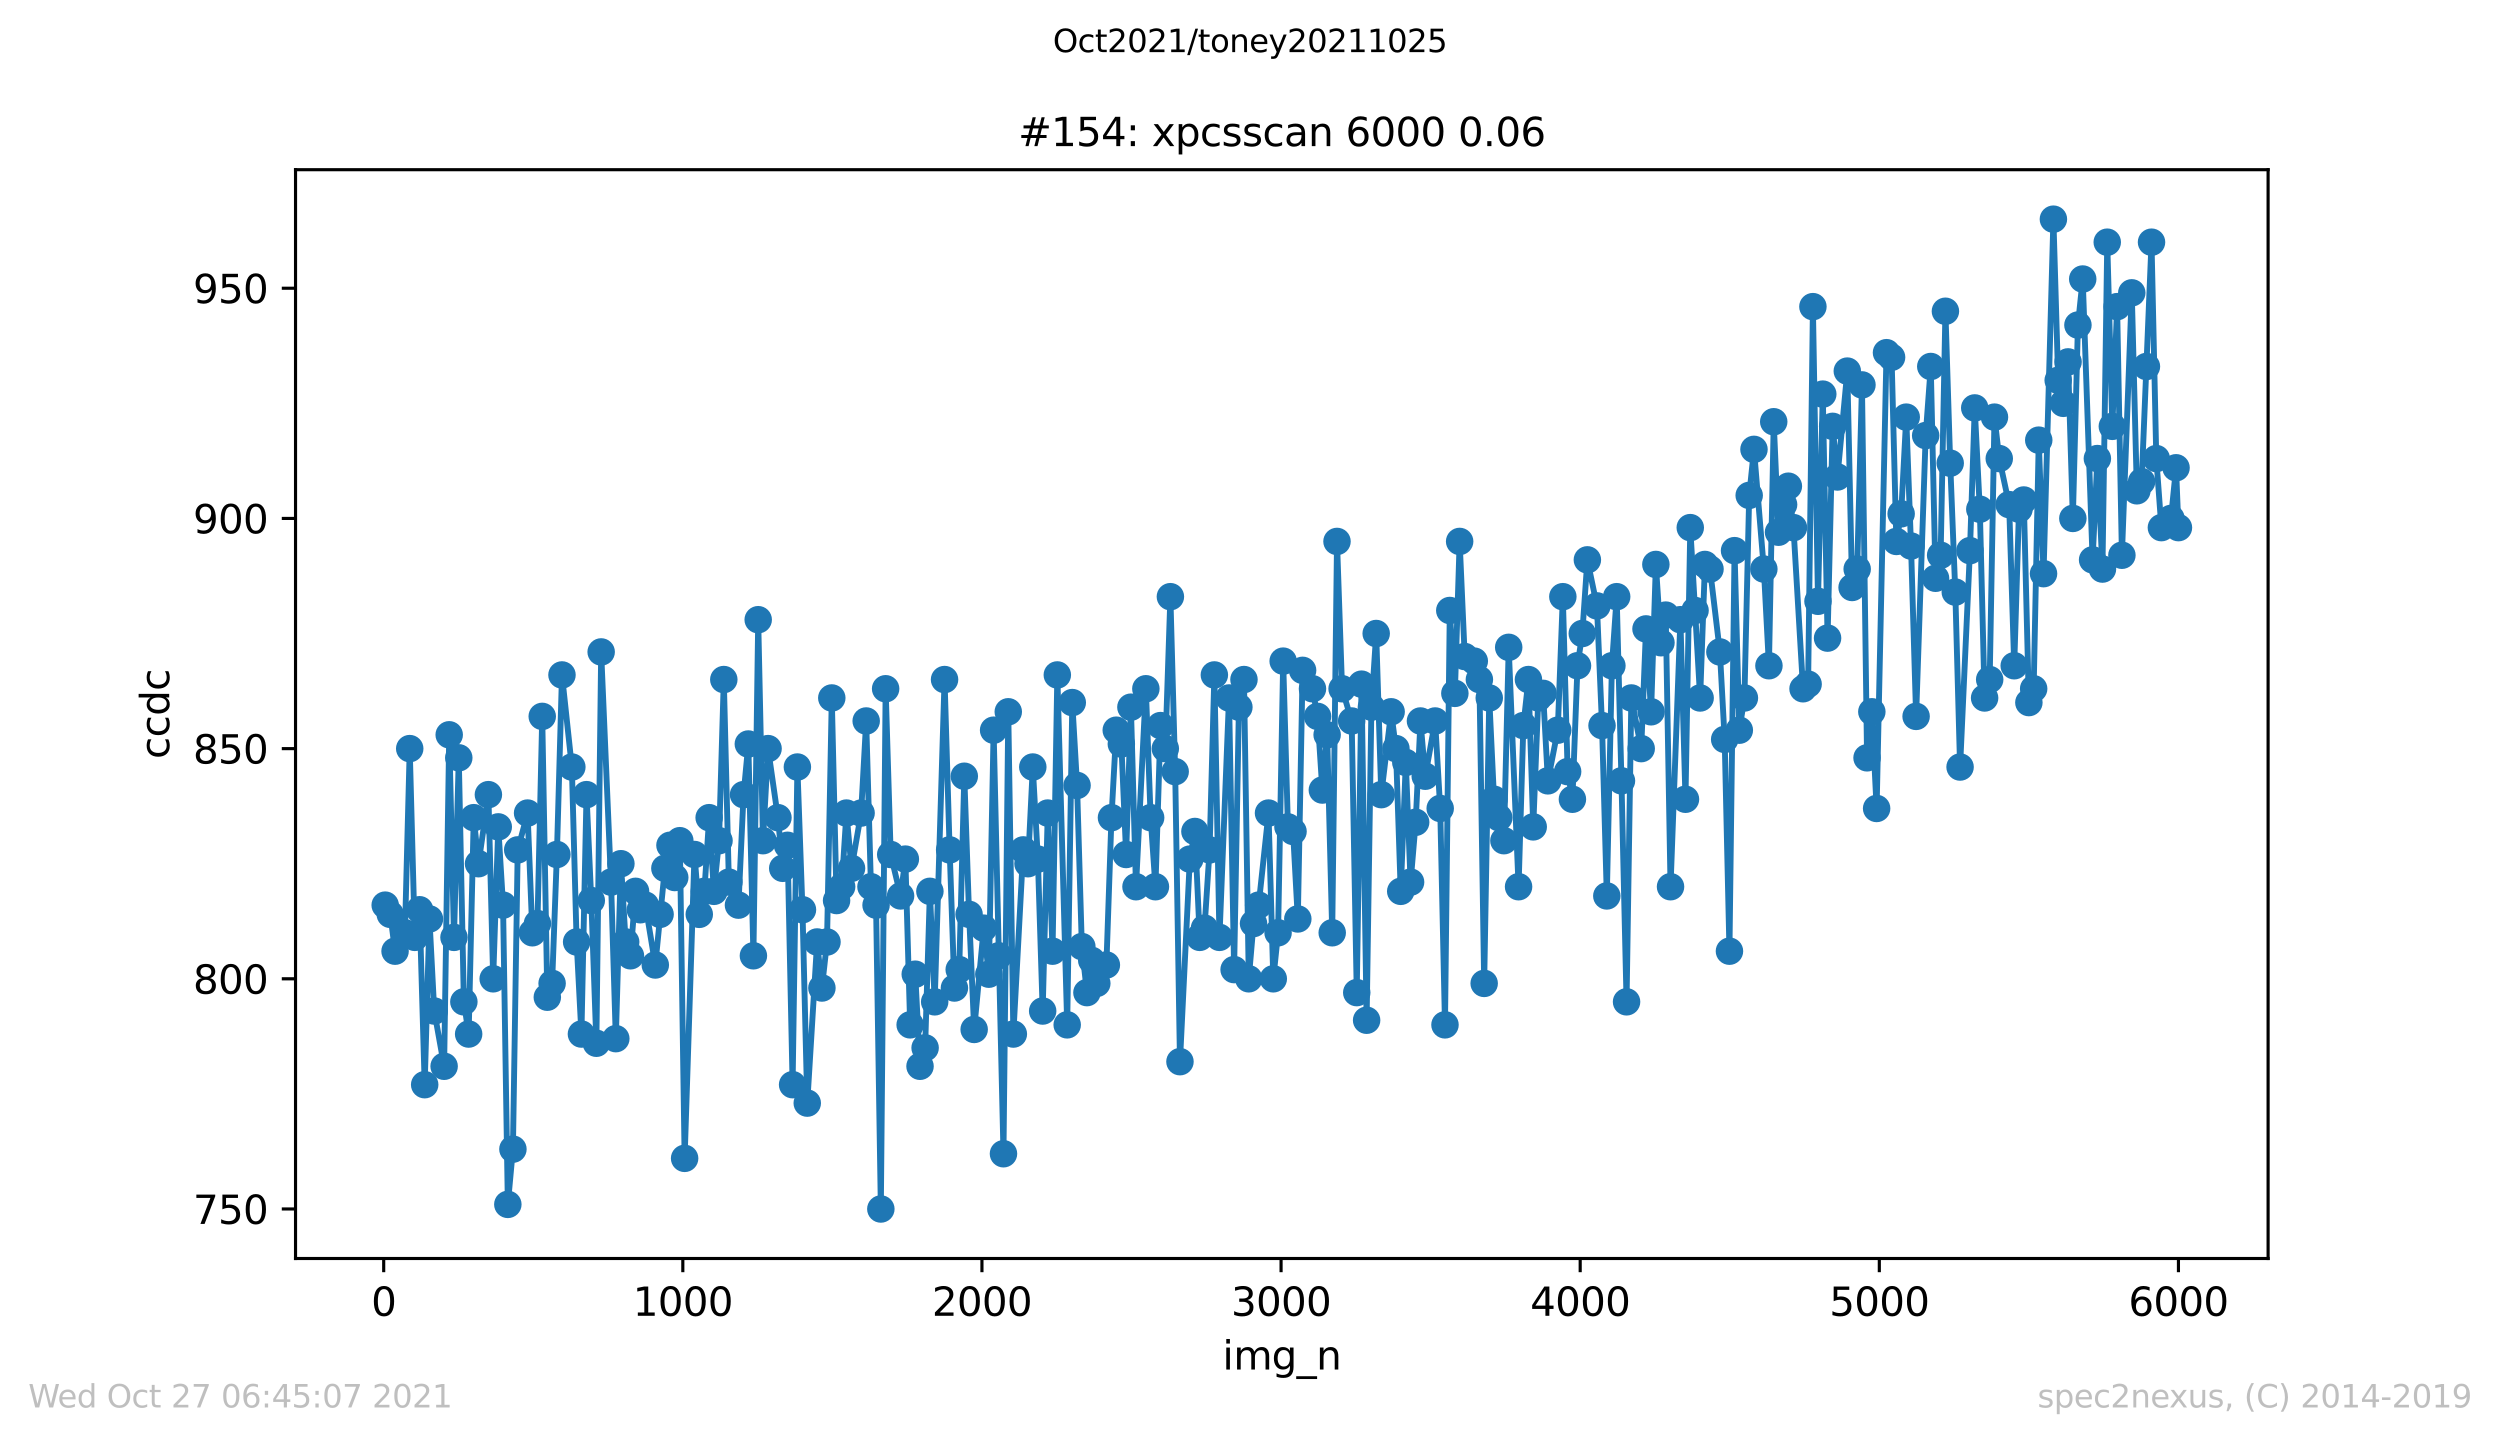 <?xml version="1.0" encoding="utf-8" standalone="no"?>
<!DOCTYPE svg PUBLIC "-//W3C//DTD SVG 1.1//EN"
  "http://www.w3.org/Graphics/SVG/1.1/DTD/svg11.dtd">
<svg height="367.2pt" version="1.1" viewBox="0 0 636.48 367.2" width="636.48pt" xmlns="http://www.w3.org/2000/svg" xmlns:xlink="http://www.w3.org/1999/xlink">
 <defs>
  <style type="text/css">*{stroke-linecap:butt;stroke-linejoin:round;}</style>
 </defs>
 <g id="figure_1">
  <g id="patch_1">
   <path d="M 0 367.2 
L 636.48 367.2 
L 636.48 0 
L 0 0 
z
" style="fill:#ffffff;"/>
  </g>
  <g id="axes_1">
   <g id="patch_2">
    <path d="M 75.24 320.4 
L 577.44 320.4 
L 577.44 43.2 
L 75.24 43.2 
z
" style="fill:#ffffff;"/>
   </g>
   <g id="matplotlib.axis_1">
    <g id="xtick_1">
     <g id="line2d_1">
      <defs>
       <path d="M 0 0 
L 0 3.5 
" id="m5bd13dce15" style="stroke:#000000;stroke-width:0.8;"/>
      </defs>
      <g>
       <use style="stroke:#000000;stroke-width:0.8;" x="97.687" xlink:href="#m5bd13dce15" y="320.4"/>
      </g>
     </g>
     <g id="text_1">
      <!-- 0 -->
      <g transform="translate(94.505 334.998)scale(0.1 -0.1)">
       <defs>
        <path d="M 2034 4250 
Q 1547 4250 1301 3770 
Q 1056 3291 1056 2328 
Q 1056 1369 1301 889 
Q 1547 409 2034 409 
Q 2525 409 2770 889 
Q 3016 1369 3016 2328 
Q 3016 3291 2770 3770 
Q 2525 4250 2034 4250 
z
M 2034 4750 
Q 2819 4750 3233 4129 
Q 3647 3509 3647 2328 
Q 3647 1150 3233 529 
Q 2819 -91 2034 -91 
Q 1250 -91 836 529 
Q 422 1150 422 2328 
Q 422 3509 836 4129 
Q 1250 4750 2034 4750 
z
" id="DejaVuSans-30" transform="scale(0.016)"/>
       </defs>
       <use xlink:href="#DejaVuSans-30"/>
      </g>
     </g>
    </g>
    <g id="xtick_2">
     <g id="line2d_2">
      <g>
       <use style="stroke:#000000;stroke-width:0.8;" x="173.841" xlink:href="#m5bd13dce15" y="320.4"/>
      </g>
     </g>
     <g id="text_2">
      <!-- 1000 -->
      <g transform="translate(161.116 334.998)scale(0.1 -0.1)">
       <defs>
        <path d="M 794 531 
L 1825 531 
L 1825 4091 
L 703 3866 
L 703 4441 
L 1819 4666 
L 2450 4666 
L 2450 531 
L 3481 531 
L 3481 0 
L 794 0 
L 794 531 
z
" id="DejaVuSans-31" transform="scale(0.016)"/>
       </defs>
       <use xlink:href="#DejaVuSans-31"/>
       <use x="63.623" xlink:href="#DejaVuSans-30"/>
       <use x="127.246" xlink:href="#DejaVuSans-30"/>
       <use x="190.869" xlink:href="#DejaVuSans-30"/>
      </g>
     </g>
    </g>
    <g id="xtick_3">
     <g id="line2d_3">
      <g>
       <use style="stroke:#000000;stroke-width:0.8;" x="249.995" xlink:href="#m5bd13dce15" y="320.4"/>
      </g>
     </g>
     <g id="text_3">
      <!-- 2000 -->
      <g transform="translate(237.27 334.998)scale(0.1 -0.1)">
       <defs>
        <path d="M 1228 531 
L 3431 531 
L 3431 0 
L 469 0 
L 469 531 
Q 828 903 1448 1529 
Q 2069 2156 2228 2338 
Q 2531 2678 2651 2914 
Q 2772 3150 2772 3378 
Q 2772 3750 2511 3984 
Q 2250 4219 1831 4219 
Q 1534 4219 1204 4116 
Q 875 4013 500 3803 
L 500 4441 
Q 881 4594 1212 4672 
Q 1544 4750 1819 4750 
Q 2544 4750 2975 4387 
Q 3406 4025 3406 3419 
Q 3406 3131 3298 2873 
Q 3191 2616 2906 2266 
Q 2828 2175 2409 1742 
Q 1991 1309 1228 531 
z
" id="DejaVuSans-32" transform="scale(0.016)"/>
       </defs>
       <use xlink:href="#DejaVuSans-32"/>
       <use x="63.623" xlink:href="#DejaVuSans-30"/>
       <use x="127.246" xlink:href="#DejaVuSans-30"/>
       <use x="190.869" xlink:href="#DejaVuSans-30"/>
      </g>
     </g>
    </g>
    <g id="xtick_4">
     <g id="line2d_4">
      <g>
       <use style="stroke:#000000;stroke-width:0.8;" x="326.15" xlink:href="#m5bd13dce15" y="320.4"/>
      </g>
     </g>
     <g id="text_4">
      <!-- 3000 -->
      <g transform="translate(313.425 334.998)scale(0.1 -0.1)">
       <defs>
        <path d="M 2597 2516 
Q 3050 2419 3304 2112 
Q 3559 1806 3559 1356 
Q 3559 666 3084 287 
Q 2609 -91 1734 -91 
Q 1441 -91 1130 -33 
Q 819 25 488 141 
L 488 750 
Q 750 597 1062 519 
Q 1375 441 1716 441 
Q 2309 441 2620 675 
Q 2931 909 2931 1356 
Q 2931 1769 2642 2001 
Q 2353 2234 1838 2234 
L 1294 2234 
L 1294 2753 
L 1863 2753 
Q 2328 2753 2575 2939 
Q 2822 3125 2822 3475 
Q 2822 3834 2567 4026 
Q 2313 4219 1838 4219 
Q 1578 4219 1281 4162 
Q 984 4106 628 3988 
L 628 4550 
Q 988 4650 1302 4700 
Q 1616 4750 1894 4750 
Q 2613 4750 3031 4423 
Q 3450 4097 3450 3541 
Q 3450 3153 3228 2886 
Q 3006 2619 2597 2516 
z
" id="DejaVuSans-33" transform="scale(0.016)"/>
       </defs>
       <use xlink:href="#DejaVuSans-33"/>
       <use x="63.623" xlink:href="#DejaVuSans-30"/>
       <use x="127.246" xlink:href="#DejaVuSans-30"/>
       <use x="190.869" xlink:href="#DejaVuSans-30"/>
      </g>
     </g>
    </g>
    <g id="xtick_5">
     <g id="line2d_5">
      <g>
       <use style="stroke:#000000;stroke-width:0.8;" x="402.304" xlink:href="#m5bd13dce15" y="320.4"/>
      </g>
     </g>
     <g id="text_5">
      <!-- 4000 -->
      <g transform="translate(389.579 334.998)scale(0.1 -0.1)">
       <defs>
        <path d="M 2419 4116 
L 825 1625 
L 2419 1625 
L 2419 4116 
z
M 2253 4666 
L 3047 4666 
L 3047 1625 
L 3713 1625 
L 3713 1100 
L 3047 1100 
L 3047 0 
L 2419 0 
L 2419 1100 
L 313 1100 
L 313 1709 
L 2253 4666 
z
" id="DejaVuSans-34" transform="scale(0.016)"/>
       </defs>
       <use xlink:href="#DejaVuSans-34"/>
       <use x="63.623" xlink:href="#DejaVuSans-30"/>
       <use x="127.246" xlink:href="#DejaVuSans-30"/>
       <use x="190.869" xlink:href="#DejaVuSans-30"/>
      </g>
     </g>
    </g>
    <g id="xtick_6">
     <g id="line2d_6">
      <g>
       <use style="stroke:#000000;stroke-width:0.8;" x="478.458" xlink:href="#m5bd13dce15" y="320.4"/>
      </g>
     </g>
     <g id="text_6">
      <!-- 5000 -->
      <g transform="translate(465.733 334.998)scale(0.1 -0.1)">
       <defs>
        <path d="M 691 4666 
L 3169 4666 
L 3169 4134 
L 1269 4134 
L 1269 2991 
Q 1406 3038 1543 3061 
Q 1681 3084 1819 3084 
Q 2600 3084 3056 2656 
Q 3513 2228 3513 1497 
Q 3513 744 3044 326 
Q 2575 -91 1722 -91 
Q 1428 -91 1123 -41 
Q 819 9 494 109 
L 494 744 
Q 775 591 1075 516 
Q 1375 441 1709 441 
Q 2250 441 2565 725 
Q 2881 1009 2881 1497 
Q 2881 1984 2565 2268 
Q 2250 2553 1709 2553 
Q 1456 2553 1204 2497 
Q 953 2441 691 2322 
L 691 4666 
z
" id="DejaVuSans-35" transform="scale(0.016)"/>
       </defs>
       <use xlink:href="#DejaVuSans-35"/>
       <use x="63.623" xlink:href="#DejaVuSans-30"/>
       <use x="127.246" xlink:href="#DejaVuSans-30"/>
       <use x="190.869" xlink:href="#DejaVuSans-30"/>
      </g>
     </g>
    </g>
    <g id="xtick_7">
     <g id="line2d_7">
      <g>
       <use style="stroke:#000000;stroke-width:0.8;" x="554.613" xlink:href="#m5bd13dce15" y="320.4"/>
      </g>
     </g>
     <g id="text_7">
      <!-- 6000 -->
      <g transform="translate(541.888 334.998)scale(0.1 -0.1)">
       <defs>
        <path d="M 2113 2584 
Q 1688 2584 1439 2293 
Q 1191 2003 1191 1497 
Q 1191 994 1439 701 
Q 1688 409 2113 409 
Q 2538 409 2786 701 
Q 3034 994 3034 1497 
Q 3034 2003 2786 2293 
Q 2538 2584 2113 2584 
z
M 3366 4563 
L 3366 3988 
Q 3128 4100 2886 4159 
Q 2644 4219 2406 4219 
Q 1781 4219 1451 3797 
Q 1122 3375 1075 2522 
Q 1259 2794 1537 2939 
Q 1816 3084 2150 3084 
Q 2853 3084 3261 2657 
Q 3669 2231 3669 1497 
Q 3669 778 3244 343 
Q 2819 -91 2113 -91 
Q 1303 -91 875 529 
Q 447 1150 447 2328 
Q 447 3434 972 4092 
Q 1497 4750 2381 4750 
Q 2619 4750 2861 4703 
Q 3103 4656 3366 4563 
z
" id="DejaVuSans-36" transform="scale(0.016)"/>
       </defs>
       <use xlink:href="#DejaVuSans-36"/>
       <use x="63.623" xlink:href="#DejaVuSans-30"/>
       <use x="127.246" xlink:href="#DejaVuSans-30"/>
       <use x="190.869" xlink:href="#DejaVuSans-30"/>
      </g>
     </g>
    </g>
    <g id="text_8">
     <!-- img_n -->
     <g transform="translate(311.238 348.677)scale(0.1 -0.1)">
      <defs>
       <path d="M 603 3500 
L 1178 3500 
L 1178 0 
L 603 0 
L 603 3500 
z
M 603 4863 
L 1178 4863 
L 1178 4134 
L 603 4134 
L 603 4863 
z
" id="DejaVuSans-69" transform="scale(0.016)"/>
       <path d="M 3328 2828 
Q 3544 3216 3844 3400 
Q 4144 3584 4550 3584 
Q 5097 3584 5394 3201 
Q 5691 2819 5691 2113 
L 5691 0 
L 5113 0 
L 5113 2094 
Q 5113 2597 4934 2840 
Q 4756 3084 4391 3084 
Q 3944 3084 3684 2787 
Q 3425 2491 3425 1978 
L 3425 0 
L 2847 0 
L 2847 2094 
Q 2847 2600 2669 2842 
Q 2491 3084 2119 3084 
Q 1678 3084 1418 2786 
Q 1159 2488 1159 1978 
L 1159 0 
L 581 0 
L 581 3500 
L 1159 3500 
L 1159 2956 
Q 1356 3278 1631 3431 
Q 1906 3584 2284 3584 
Q 2666 3584 2933 3390 
Q 3200 3197 3328 2828 
z
" id="DejaVuSans-6d" transform="scale(0.016)"/>
       <path d="M 2906 1791 
Q 2906 2416 2648 2759 
Q 2391 3103 1925 3103 
Q 1463 3103 1205 2759 
Q 947 2416 947 1791 
Q 947 1169 1205 825 
Q 1463 481 1925 481 
Q 2391 481 2648 825 
Q 2906 1169 2906 1791 
z
M 3481 434 
Q 3481 -459 3084 -895 
Q 2688 -1331 1869 -1331 
Q 1566 -1331 1297 -1286 
Q 1028 -1241 775 -1147 
L 775 -588 
Q 1028 -725 1275 -790 
Q 1522 -856 1778 -856 
Q 2344 -856 2625 -561 
Q 2906 -266 2906 331 
L 2906 616 
Q 2728 306 2450 153 
Q 2172 0 1784 0 
Q 1141 0 747 490 
Q 353 981 353 1791 
Q 353 2603 747 3093 
Q 1141 3584 1784 3584 
Q 2172 3584 2450 3431 
Q 2728 3278 2906 2969 
L 2906 3500 
L 3481 3500 
L 3481 434 
z
" id="DejaVuSans-67" transform="scale(0.016)"/>
       <path d="M 3263 -1063 
L 3263 -1509 
L -63 -1509 
L -63 -1063 
L 3263 -1063 
z
" id="DejaVuSans-5f" transform="scale(0.016)"/>
       <path d="M 3513 2113 
L 3513 0 
L 2938 0 
L 2938 2094 
Q 2938 2591 2744 2837 
Q 2550 3084 2163 3084 
Q 1697 3084 1428 2787 
Q 1159 2491 1159 1978 
L 1159 0 
L 581 0 
L 581 3500 
L 1159 3500 
L 1159 2956 
Q 1366 3272 1645 3428 
Q 1925 3584 2291 3584 
Q 2894 3584 3203 3211 
Q 3513 2838 3513 2113 
z
" id="DejaVuSans-6e" transform="scale(0.016)"/>
      </defs>
      <use xlink:href="#DejaVuSans-69"/>
      <use x="27.783" xlink:href="#DejaVuSans-6d"/>
      <use x="125.195" xlink:href="#DejaVuSans-67"/>
      <use x="188.672" xlink:href="#DejaVuSans-5f"/>
      <use x="238.672" xlink:href="#DejaVuSans-6e"/>
     </g>
    </g>
   </g>
   <g id="matplotlib.axis_2">
    <g id="ytick_1">
     <g id="line2d_8">
      <defs>
       <path d="M 0 0 
L -3.5 0 
" id="m8b3ba91267" style="stroke:#000000;stroke-width:0.8;"/>
      </defs>
      <g>
       <use style="stroke:#000000;stroke-width:0.8;" x="75.24" xlink:href="#m8b3ba91267" y="307.8"/>
      </g>
     </g>
     <g id="text_9">
      <!-- 750 -->
      <g transform="translate(49.153 311.599)scale(0.1 -0.1)">
       <defs>
        <path d="M 525 4666 
L 3525 4666 
L 3525 4397 
L 1831 0 
L 1172 0 
L 2766 4134 
L 525 4134 
L 525 4666 
z
" id="DejaVuSans-37" transform="scale(0.016)"/>
       </defs>
       <use xlink:href="#DejaVuSans-37"/>
       <use x="63.623" xlink:href="#DejaVuSans-35"/>
       <use x="127.246" xlink:href="#DejaVuSans-30"/>
      </g>
     </g>
    </g>
    <g id="ytick_2">
     <g id="line2d_9">
      <g>
       <use style="stroke:#000000;stroke-width:0.8;" x="75.24" xlink:href="#m8b3ba91267" y="249.195"/>
      </g>
     </g>
     <g id="text_10">
      <!-- 800 -->
      <g transform="translate(49.153 252.995)scale(0.1 -0.1)">
       <defs>
        <path d="M 2034 2216 
Q 1584 2216 1326 1975 
Q 1069 1734 1069 1313 
Q 1069 891 1326 650 
Q 1584 409 2034 409 
Q 2484 409 2743 651 
Q 3003 894 3003 1313 
Q 3003 1734 2745 1975 
Q 2488 2216 2034 2216 
z
M 1403 2484 
Q 997 2584 770 2862 
Q 544 3141 544 3541 
Q 544 4100 942 4425 
Q 1341 4750 2034 4750 
Q 2731 4750 3128 4425 
Q 3525 4100 3525 3541 
Q 3525 3141 3298 2862 
Q 3072 2584 2669 2484 
Q 3125 2378 3379 2068 
Q 3634 1759 3634 1313 
Q 3634 634 3220 271 
Q 2806 -91 2034 -91 
Q 1263 -91 848 271 
Q 434 634 434 1313 
Q 434 1759 690 2068 
Q 947 2378 1403 2484 
z
M 1172 3481 
Q 1172 3119 1398 2916 
Q 1625 2713 2034 2713 
Q 2441 2713 2670 2916 
Q 2900 3119 2900 3481 
Q 2900 3844 2670 4047 
Q 2441 4250 2034 4250 
Q 1625 4250 1398 4047 
Q 1172 3844 1172 3481 
z
" id="DejaVuSans-38" transform="scale(0.016)"/>
       </defs>
       <use xlink:href="#DejaVuSans-38"/>
       <use x="63.623" xlink:href="#DejaVuSans-30"/>
       <use x="127.246" xlink:href="#DejaVuSans-30"/>
      </g>
     </g>
    </g>
    <g id="ytick_3">
     <g id="line2d_10">
      <g>
       <use style="stroke:#000000;stroke-width:0.8;" x="75.24" xlink:href="#m8b3ba91267" y="190.591"/>
      </g>
     </g>
     <g id="text_11">
      <!-- 850 -->
      <g transform="translate(49.153 194.39)scale(0.1 -0.1)">
       <use xlink:href="#DejaVuSans-38"/>
       <use x="63.623" xlink:href="#DejaVuSans-35"/>
       <use x="127.246" xlink:href="#DejaVuSans-30"/>
      </g>
     </g>
    </g>
    <g id="ytick_4">
     <g id="line2d_11">
      <g>
       <use style="stroke:#000000;stroke-width:0.8;" x="75.24" xlink:href="#m8b3ba91267" y="131.986"/>
      </g>
     </g>
     <g id="text_12">
      <!-- 900 -->
      <g transform="translate(49.153 135.785)scale(0.1 -0.1)">
       <defs>
        <path d="M 703 97 
L 703 672 
Q 941 559 1184 500 
Q 1428 441 1663 441 
Q 2288 441 2617 861 
Q 2947 1281 2994 2138 
Q 2813 1869 2534 1725 
Q 2256 1581 1919 1581 
Q 1219 1581 811 2004 
Q 403 2428 403 3163 
Q 403 3881 828 4315 
Q 1253 4750 1959 4750 
Q 2769 4750 3195 4129 
Q 3622 3509 3622 2328 
Q 3622 1225 3098 567 
Q 2575 -91 1691 -91 
Q 1453 -91 1209 -44 
Q 966 3 703 97 
z
M 1959 2075 
Q 2384 2075 2632 2365 
Q 2881 2656 2881 3163 
Q 2881 3666 2632 3958 
Q 2384 4250 1959 4250 
Q 1534 4250 1286 3958 
Q 1038 3666 1038 3163 
Q 1038 2656 1286 2365 
Q 1534 2075 1959 2075 
z
" id="DejaVuSans-39" transform="scale(0.016)"/>
       </defs>
       <use xlink:href="#DejaVuSans-39"/>
       <use x="63.623" xlink:href="#DejaVuSans-30"/>
       <use x="127.246" xlink:href="#DejaVuSans-30"/>
      </g>
     </g>
    </g>
    <g id="ytick_5">
     <g id="line2d_12">
      <g>
       <use style="stroke:#000000;stroke-width:0.8;" x="75.24" xlink:href="#m8b3ba91267" y="73.381"/>
      </g>
     </g>
     <g id="text_13">
      <!-- 950 -->
      <g transform="translate(49.153 77.181)scale(0.1 -0.1)">
       <use xlink:href="#DejaVuSans-39"/>
       <use x="63.623" xlink:href="#DejaVuSans-35"/>
       <use x="127.246" xlink:href="#DejaVuSans-30"/>
      </g>
     </g>
    </g>
    <g id="text_14">
     <!-- ccdc -->
     <g transform="translate(43.073 193.222)rotate(-90)scale(0.1 -0.1)">
      <defs>
       <path d="M 3122 3366 
L 3122 2828 
Q 2878 2963 2633 3030 
Q 2388 3097 2138 3097 
Q 1578 3097 1268 2742 
Q 959 2388 959 1747 
Q 959 1106 1268 751 
Q 1578 397 2138 397 
Q 2388 397 2633 464 
Q 2878 531 3122 666 
L 3122 134 
Q 2881 22 2623 -34 
Q 2366 -91 2075 -91 
Q 1284 -91 818 406 
Q 353 903 353 1747 
Q 353 2603 823 3093 
Q 1294 3584 2113 3584 
Q 2378 3584 2631 3529 
Q 2884 3475 3122 3366 
z
" id="DejaVuSans-63" transform="scale(0.016)"/>
       <path d="M 2906 2969 
L 2906 4863 
L 3481 4863 
L 3481 0 
L 2906 0 
L 2906 525 
Q 2725 213 2448 61 
Q 2172 -91 1784 -91 
Q 1150 -91 751 415 
Q 353 922 353 1747 
Q 353 2572 751 3078 
Q 1150 3584 1784 3584 
Q 2172 3584 2448 3432 
Q 2725 3281 2906 2969 
z
M 947 1747 
Q 947 1113 1208 752 
Q 1469 391 1925 391 
Q 2381 391 2643 752 
Q 2906 1113 2906 1747 
Q 2906 2381 2643 2742 
Q 2381 3103 1925 3103 
Q 1469 3103 1208 2742 
Q 947 2381 947 1747 
z
" id="DejaVuSans-64" transform="scale(0.016)"/>
      </defs>
      <use xlink:href="#DejaVuSans-63"/>
      <use x="54.98" xlink:href="#DejaVuSans-63"/>
      <use x="109.961" xlink:href="#DejaVuSans-64"/>
      <use x="173.438" xlink:href="#DejaVuSans-63"/>
     </g>
    </g>
   </g>
   <g id="line2d_13">
    <path clip-path="url(#p7343f76799)" d="M 98.067 230.442 
L 99.362 232.786 
L 100.58 242.163 
L 103.093 237.474 
L 104.312 190.591 
L 105.607 238.647 
L 106.825 231.614 
L 108.12 276.153 
L 109.338 233.958 
L 110.557 257.4 
L 113.07 271.465 
L 114.364 187.074 
L 115.583 238.647 
L 116.801 192.935 
L 118.096 255.056 
L 119.314 263.26 
L 120.609 208.172 
L 121.827 219.893 
L 124.341 202.312 
L 125.559 249.195 
L 126.854 210.516 
L 128.072 230.442 
L 129.291 306.628 
L 130.585 292.563 
L 131.804 216.377 
L 134.317 207 
L 135.535 237.474 
L 136.83 235.13 
L 138.048 182.386 
L 139.343 253.884 
L 140.561 250.367 
L 141.78 217.549 
L 143.075 171.837 
L 145.588 195.279 
L 146.806 239.819 
L 148.025 263.26 
L 149.319 202.312 
L 150.538 229.27 
L 151.832 265.605 
L 153.051 165.977 
L 155.564 224.581 
L 156.782 264.433 
L 158.077 219.893 
L 159.295 239.819 
L 160.514 243.335 
L 161.808 226.926 
L 163.027 231.614 
L 164.322 230.442 
L 166.835 245.679 
L 169.272 221.065 
L 170.566 215.205 
L 171.785 223.409 
L 173.079 214.033 
L 174.298 294.907 
L 176.811 217.549 
L 178.029 232.786 
L 179.324 226.926 
L 180.542 208.172 
L 181.761 226.926 
L 183.056 214.033 
L 184.274 173.009 
L 185.569 224.581 
L 188.006 230.442 
L 189.3 202.312 
L 190.519 189.419 
L 191.813 243.335 
L 193.032 157.772 
L 194.25 214.033 
L 195.545 190.591 
L 198.058 208.172 
L 199.276 221.065 
L 200.495 215.205 
L 201.79 276.153 
L 203.008 195.279 
L 204.303 231.614 
L 205.521 280.842 
L 208.034 239.819 
L 209.253 251.54 
L 210.547 239.819 
L 211.766 177.698 
L 212.984 229.27 
L 214.279 225.753 
L 215.497 207 
L 216.792 221.065 
L 219.229 207 
L 220.524 183.558 
L 221.742 225.753 
L 223.037 230.442 
L 224.255 307.8 
L 225.474 175.353 
L 226.768 217.549 
L 229.281 228.098 
L 230.5 218.721 
L 231.718 260.916 
L 233.013 248.023 
L 234.231 271.465 
L 235.526 266.777 
L 236.744 226.926 
L 237.963 255.056 
L 240.476 173.009 
L 241.771 216.377 
L 242.989 251.54 
L 244.208 246.851 
L 245.502 197.623 
L 246.721 232.786 
L 248.015 262.088 
L 250.452 236.302 
L 251.747 248.023 
L 252.965 185.902 
L 255.478 293.735 
L 256.697 181.214 
L 257.991 263.26 
L 260.505 216.377 
L 261.723 219.893 
L 262.941 195.279 
L 264.236 218.721 
L 265.455 257.4 
L 266.749 207 
L 267.968 242.163 
L 269.186 171.837 
L 271.699 260.916 
L 272.994 178.87 
L 274.212 199.967 
L 275.431 240.991 
L 276.725 252.712 
L 277.944 244.507 
L 279.239 250.367 
L 281.675 245.679 
L 282.97 208.172 
L 284.189 185.902 
L 285.483 189.419 
L 286.702 217.549 
L 287.92 180.042 
L 289.215 225.753 
L 291.728 175.353 
L 292.946 208.172 
L 294.165 225.753 
L 295.459 184.73 
L 296.678 190.591 
L 297.972 151.912 
L 299.191 196.451 
L 300.409 270.293 
L 302.923 218.721 
L 304.217 211.688 
L 305.436 238.647 
L 306.654 236.302 
L 307.949 216.377 
L 309.167 171.837 
L 310.462 238.647 
L 312.899 177.698 
L 314.193 246.851 
L 315.412 180.042 
L 316.706 173.009 
L 317.925 249.195 
L 319.143 235.13 
L 320.438 230.442 
L 322.951 207 
L 324.17 249.195 
L 325.388 237.474 
L 326.683 168.321 
L 327.901 210.516 
L 329.196 211.688 
L 330.414 233.958 
L 331.633 170.665 
L 334.146 175.353 
L 335.44 182.386 
L 336.659 201.14 
L 337.877 187.074 
L 339.172 237.474 
L 340.39 137.847 
L 341.685 175.353 
L 344.122 183.558 
L 345.417 252.712 
L 346.635 174.181 
L 347.93 259.744 
L 349.148 180.042 
L 350.367 161.288 
L 351.661 202.312 
L 354.174 181.214 
L 355.393 190.591 
L 356.611 226.926 
L 357.906 194.107 
L 359.124 224.581 
L 360.419 209.344 
L 361.638 183.558 
L 362.856 197.623 
L 365.369 183.558 
L 366.664 205.828 
L 367.882 260.916 
L 369.101 155.428 
L 370.395 176.526 
L 371.614 137.847 
L 372.908 167.149 
L 375.345 168.321 
L 376.64 173.009 
L 377.858 250.367 
L 379.153 177.698 
L 380.372 203.484 
L 381.59 208.172 
L 382.885 214.033 
L 384.103 164.805 
L 386.616 225.753 
L 387.835 184.73 
L 389.129 173.009 
L 390.348 210.516 
L 391.642 177.698 
L 392.861 176.526 
L 394.079 198.795 
L 396.592 185.902 
L 397.887 151.912 
L 399.106 196.451 
L 400.324 203.484 
L 401.619 169.493 
L 402.837 161.288 
L 404.132 142.535 
L 406.569 154.256 
L 407.863 184.73 
L 409.082 228.098 
L 410.376 169.493 
L 411.595 151.912 
L 412.813 198.795 
L 414.108 255.056 
L 415.326 177.698 
L 417.839 190.591 
L 419.058 160.116 
L 420.353 181.214 
L 421.571 143.707 
L 422.866 163.633 
L 424.084 156.6 
L 425.303 225.753 
L 427.816 157.772 
L 429.11 203.484 
L 430.329 134.33 
L 432.842 177.698 
L 434.06 143.707 
L 435.355 144.879 
L 437.868 165.977 
L 439.087 188.247 
L 440.305 242.163 
L 441.6 140.191 
L 442.818 185.902 
L 444.113 177.698 
L 445.331 126.126 
L 446.55 114.405 
L 449.063 144.879 
L 450.357 169.493 
L 451.576 107.372 
L 452.794 135.502 
L 454.089 128.47 
L 455.307 123.781 
L 456.602 134.33 
L 459.039 175.353 
L 460.334 174.181 
L 461.552 78.07 
L 462.847 153.084 
L 464.065 100.34 
L 465.284 162.46 
L 466.578 108.544 
L 467.797 121.437 
L 470.31 94.479 
L 471.528 149.567 
L 472.823 144.879 
L 474.041 97.995 
L 475.336 192.935 
L 476.554 181.214 
L 477.773 205.828 
L 480.286 89.791 
L 481.581 90.963 
L 482.799 137.847 
L 484.018 130.814 
L 485.312 106.2 
L 486.531 139.019 
L 487.825 182.386 
L 490.262 110.888 
L 491.557 93.307 
L 492.775 147.223 
L 494.07 141.363 
L 495.288 79.242 
L 496.507 117.921 
L 497.802 150.74 
L 499.02 195.279 
L 501.533 140.191 
L 502.752 103.856 
L 504.046 129.642 
L 505.265 177.698 
L 506.559 173.009 
L 507.778 106.2 
L 508.996 116.749 
L 511.509 128.47 
L 512.804 169.493 
L 514.022 129.642 
L 515.241 127.298 
L 516.536 178.87 
L 517.754 175.353 
L 519.049 112.06 
L 520.267 146.051 
L 522.78 55.8 
L 523.999 96.823 
L 525.293 102.684 
L 526.512 92.135 
L 527.73 131.986 
L 529.025 82.758 
L 530.243 71.037 
L 532.756 142.535 
L 533.975 116.749 
L 535.27 144.879 
L 536.488 61.66 
L 537.783 108.544 
L 539.001 78.07 
L 540.22 141.363 
L 542.733 74.553 
L 544.027 124.953 
L 545.246 122.609 
L 547.759 61.66 
L 548.977 116.749 
L 550.272 134.33 
L 552.709 131.986 
L 554.003 119.093 
L 554.613 134.33 
L 554.613 134.33 
" style="fill:none;stroke:#1f77b4;stroke-linecap:square;stroke-width:1.5;"/>
    <defs>
     <path d="M 0 3 
C 0.796 3 1.559 2.684 2.121 2.121 
C 2.684 1.559 3 0.796 3 0 
C 3 -0.796 2.684 -1.559 2.121 -2.121 
C 1.559 -2.684 0.796 -3 0 -3 
C -0.796 -3 -1.559 -2.684 -2.121 -2.121 
C -2.684 -1.559 -3 -0.796 -3 0 
C -3 0.796 -2.684 1.559 -2.121 2.121 
C -1.559 2.684 -0.796 3 0 3 
z
" id="m78a733b54a" style="stroke:#1f77b4;"/>
    </defs>
    <g clip-path="url(#p7343f76799)">
     <use style="fill:#1f77b4;stroke:#1f77b4;" x="98.067" xlink:href="#m78a733b54a" y="230.442"/>
     <use style="fill:#1f77b4;stroke:#1f77b4;" x="99.362" xlink:href="#m78a733b54a" y="232.786"/>
     <use style="fill:#1f77b4;stroke:#1f77b4;" x="100.58" xlink:href="#m78a733b54a" y="242.163"/>
     <use style="fill:#1f77b4;stroke:#1f77b4;" x="103.093" xlink:href="#m78a733b54a" y="237.474"/>
     <use style="fill:#1f77b4;stroke:#1f77b4;" x="104.312" xlink:href="#m78a733b54a" y="190.591"/>
     <use style="fill:#1f77b4;stroke:#1f77b4;" x="105.607" xlink:href="#m78a733b54a" y="238.647"/>
     <use style="fill:#1f77b4;stroke:#1f77b4;" x="106.825" xlink:href="#m78a733b54a" y="231.614"/>
     <use style="fill:#1f77b4;stroke:#1f77b4;" x="108.12" xlink:href="#m78a733b54a" y="276.153"/>
     <use style="fill:#1f77b4;stroke:#1f77b4;" x="109.338" xlink:href="#m78a733b54a" y="233.958"/>
     <use style="fill:#1f77b4;stroke:#1f77b4;" x="110.557" xlink:href="#m78a733b54a" y="257.4"/>
     <use style="fill:#1f77b4;stroke:#1f77b4;" x="113.07" xlink:href="#m78a733b54a" y="271.465"/>
     <use style="fill:#1f77b4;stroke:#1f77b4;" x="114.364" xlink:href="#m78a733b54a" y="187.074"/>
     <use style="fill:#1f77b4;stroke:#1f77b4;" x="115.583" xlink:href="#m78a733b54a" y="238.647"/>
     <use style="fill:#1f77b4;stroke:#1f77b4;" x="116.801" xlink:href="#m78a733b54a" y="192.935"/>
     <use style="fill:#1f77b4;stroke:#1f77b4;" x="118.096" xlink:href="#m78a733b54a" y="255.056"/>
     <use style="fill:#1f77b4;stroke:#1f77b4;" x="119.314" xlink:href="#m78a733b54a" y="263.26"/>
     <use style="fill:#1f77b4;stroke:#1f77b4;" x="120.609" xlink:href="#m78a733b54a" y="208.172"/>
     <use style="fill:#1f77b4;stroke:#1f77b4;" x="121.827" xlink:href="#m78a733b54a" y="219.893"/>
     <use style="fill:#1f77b4;stroke:#1f77b4;" x="124.341" xlink:href="#m78a733b54a" y="202.312"/>
     <use style="fill:#1f77b4;stroke:#1f77b4;" x="125.559" xlink:href="#m78a733b54a" y="249.195"/>
     <use style="fill:#1f77b4;stroke:#1f77b4;" x="126.854" xlink:href="#m78a733b54a" y="210.516"/>
     <use style="fill:#1f77b4;stroke:#1f77b4;" x="128.072" xlink:href="#m78a733b54a" y="230.442"/>
     <use style="fill:#1f77b4;stroke:#1f77b4;" x="129.291" xlink:href="#m78a733b54a" y="306.628"/>
     <use style="fill:#1f77b4;stroke:#1f77b4;" x="130.585" xlink:href="#m78a733b54a" y="292.563"/>
     <use style="fill:#1f77b4;stroke:#1f77b4;" x="131.804" xlink:href="#m78a733b54a" y="216.377"/>
     <use style="fill:#1f77b4;stroke:#1f77b4;" x="134.317" xlink:href="#m78a733b54a" y="207"/>
     <use style="fill:#1f77b4;stroke:#1f77b4;" x="135.535" xlink:href="#m78a733b54a" y="237.474"/>
     <use style="fill:#1f77b4;stroke:#1f77b4;" x="136.83" xlink:href="#m78a733b54a" y="235.13"/>
     <use style="fill:#1f77b4;stroke:#1f77b4;" x="138.048" xlink:href="#m78a733b54a" y="182.386"/>
     <use style="fill:#1f77b4;stroke:#1f77b4;" x="139.343" xlink:href="#m78a733b54a" y="253.884"/>
     <use style="fill:#1f77b4;stroke:#1f77b4;" x="140.561" xlink:href="#m78a733b54a" y="250.367"/>
     <use style="fill:#1f77b4;stroke:#1f77b4;" x="141.78" xlink:href="#m78a733b54a" y="217.549"/>
     <use style="fill:#1f77b4;stroke:#1f77b4;" x="143.075" xlink:href="#m78a733b54a" y="171.837"/>
     <use style="fill:#1f77b4;stroke:#1f77b4;" x="145.588" xlink:href="#m78a733b54a" y="195.279"/>
     <use style="fill:#1f77b4;stroke:#1f77b4;" x="146.806" xlink:href="#m78a733b54a" y="239.819"/>
     <use style="fill:#1f77b4;stroke:#1f77b4;" x="148.025" xlink:href="#m78a733b54a" y="263.26"/>
     <use style="fill:#1f77b4;stroke:#1f77b4;" x="149.319" xlink:href="#m78a733b54a" y="202.312"/>
     <use style="fill:#1f77b4;stroke:#1f77b4;" x="150.538" xlink:href="#m78a733b54a" y="229.27"/>
     <use style="fill:#1f77b4;stroke:#1f77b4;" x="151.832" xlink:href="#m78a733b54a" y="265.605"/>
     <use style="fill:#1f77b4;stroke:#1f77b4;" x="153.051" xlink:href="#m78a733b54a" y="165.977"/>
     <use style="fill:#1f77b4;stroke:#1f77b4;" x="155.564" xlink:href="#m78a733b54a" y="224.581"/>
     <use style="fill:#1f77b4;stroke:#1f77b4;" x="156.782" xlink:href="#m78a733b54a" y="264.433"/>
     <use style="fill:#1f77b4;stroke:#1f77b4;" x="158.077" xlink:href="#m78a733b54a" y="219.893"/>
     <use style="fill:#1f77b4;stroke:#1f77b4;" x="159.295" xlink:href="#m78a733b54a" y="239.819"/>
     <use style="fill:#1f77b4;stroke:#1f77b4;" x="160.514" xlink:href="#m78a733b54a" y="243.335"/>
     <use style="fill:#1f77b4;stroke:#1f77b4;" x="161.808" xlink:href="#m78a733b54a" y="226.926"/>
     <use style="fill:#1f77b4;stroke:#1f77b4;" x="163.027" xlink:href="#m78a733b54a" y="231.614"/>
     <use style="fill:#1f77b4;stroke:#1f77b4;" x="164.322" xlink:href="#m78a733b54a" y="230.442"/>
     <use style="fill:#1f77b4;stroke:#1f77b4;" x="166.835" xlink:href="#m78a733b54a" y="245.679"/>
     <use style="fill:#1f77b4;stroke:#1f77b4;" x="168.053" xlink:href="#m78a733b54a" y="232.786"/>
     <use style="fill:#1f77b4;stroke:#1f77b4;" x="169.272" xlink:href="#m78a733b54a" y="221.065"/>
     <use style="fill:#1f77b4;stroke:#1f77b4;" x="170.566" xlink:href="#m78a733b54a" y="215.205"/>
     <use style="fill:#1f77b4;stroke:#1f77b4;" x="171.785" xlink:href="#m78a733b54a" y="223.409"/>
     <use style="fill:#1f77b4;stroke:#1f77b4;" x="173.079" xlink:href="#m78a733b54a" y="214.033"/>
     <use style="fill:#1f77b4;stroke:#1f77b4;" x="174.298" xlink:href="#m78a733b54a" y="294.907"/>
     <use style="fill:#1f77b4;stroke:#1f77b4;" x="176.811" xlink:href="#m78a733b54a" y="217.549"/>
     <use style="fill:#1f77b4;stroke:#1f77b4;" x="178.029" xlink:href="#m78a733b54a" y="232.786"/>
     <use style="fill:#1f77b4;stroke:#1f77b4;" x="179.324" xlink:href="#m78a733b54a" y="226.926"/>
     <use style="fill:#1f77b4;stroke:#1f77b4;" x="180.542" xlink:href="#m78a733b54a" y="208.172"/>
     <use style="fill:#1f77b4;stroke:#1f77b4;" x="181.761" xlink:href="#m78a733b54a" y="226.926"/>
     <use style="fill:#1f77b4;stroke:#1f77b4;" x="183.056" xlink:href="#m78a733b54a" y="214.033"/>
     <use style="fill:#1f77b4;stroke:#1f77b4;" x="184.274" xlink:href="#m78a733b54a" y="173.009"/>
     <use style="fill:#1f77b4;stroke:#1f77b4;" x="185.569" xlink:href="#m78a733b54a" y="224.581"/>
     <use style="fill:#1f77b4;stroke:#1f77b4;" x="188.006" xlink:href="#m78a733b54a" y="230.442"/>
     <use style="fill:#1f77b4;stroke:#1f77b4;" x="189.3" xlink:href="#m78a733b54a" y="202.312"/>
     <use style="fill:#1f77b4;stroke:#1f77b4;" x="190.519" xlink:href="#m78a733b54a" y="189.419"/>
     <use style="fill:#1f77b4;stroke:#1f77b4;" x="191.813" xlink:href="#m78a733b54a" y="243.335"/>
     <use style="fill:#1f77b4;stroke:#1f77b4;" x="193.032" xlink:href="#m78a733b54a" y="157.772"/>
     <use style="fill:#1f77b4;stroke:#1f77b4;" x="194.25" xlink:href="#m78a733b54a" y="214.033"/>
     <use style="fill:#1f77b4;stroke:#1f77b4;" x="195.545" xlink:href="#m78a733b54a" y="190.591"/>
     <use style="fill:#1f77b4;stroke:#1f77b4;" x="198.058" xlink:href="#m78a733b54a" y="208.172"/>
     <use style="fill:#1f77b4;stroke:#1f77b4;" x="199.276" xlink:href="#m78a733b54a" y="221.065"/>
     <use style="fill:#1f77b4;stroke:#1f77b4;" x="200.495" xlink:href="#m78a733b54a" y="215.205"/>
     <use style="fill:#1f77b4;stroke:#1f77b4;" x="201.79" xlink:href="#m78a733b54a" y="276.153"/>
     <use style="fill:#1f77b4;stroke:#1f77b4;" x="203.008" xlink:href="#m78a733b54a" y="195.279"/>
     <use style="fill:#1f77b4;stroke:#1f77b4;" x="204.303" xlink:href="#m78a733b54a" y="231.614"/>
     <use style="fill:#1f77b4;stroke:#1f77b4;" x="205.521" xlink:href="#m78a733b54a" y="280.842"/>
     <use style="fill:#1f77b4;stroke:#1f77b4;" x="208.034" xlink:href="#m78a733b54a" y="239.819"/>
     <use style="fill:#1f77b4;stroke:#1f77b4;" x="209.253" xlink:href="#m78a733b54a" y="251.54"/>
     <use style="fill:#1f77b4;stroke:#1f77b4;" x="210.547" xlink:href="#m78a733b54a" y="239.819"/>
     <use style="fill:#1f77b4;stroke:#1f77b4;" x="211.766" xlink:href="#m78a733b54a" y="177.698"/>
     <use style="fill:#1f77b4;stroke:#1f77b4;" x="212.984" xlink:href="#m78a733b54a" y="229.27"/>
     <use style="fill:#1f77b4;stroke:#1f77b4;" x="214.279" xlink:href="#m78a733b54a" y="225.753"/>
     <use style="fill:#1f77b4;stroke:#1f77b4;" x="215.497" xlink:href="#m78a733b54a" y="207"/>
     <use style="fill:#1f77b4;stroke:#1f77b4;" x="216.792" xlink:href="#m78a733b54a" y="221.065"/>
     <use style="fill:#1f77b4;stroke:#1f77b4;" x="219.229" xlink:href="#m78a733b54a" y="207"/>
     <use style="fill:#1f77b4;stroke:#1f77b4;" x="220.524" xlink:href="#m78a733b54a" y="183.558"/>
     <use style="fill:#1f77b4;stroke:#1f77b4;" x="221.742" xlink:href="#m78a733b54a" y="225.753"/>
     <use style="fill:#1f77b4;stroke:#1f77b4;" x="223.037" xlink:href="#m78a733b54a" y="230.442"/>
     <use style="fill:#1f77b4;stroke:#1f77b4;" x="224.255" xlink:href="#m78a733b54a" y="307.8"/>
     <use style="fill:#1f77b4;stroke:#1f77b4;" x="225.474" xlink:href="#m78a733b54a" y="175.353"/>
     <use style="fill:#1f77b4;stroke:#1f77b4;" x="226.768" xlink:href="#m78a733b54a" y="217.549"/>
     <use style="fill:#1f77b4;stroke:#1f77b4;" x="229.281" xlink:href="#m78a733b54a" y="228.098"/>
     <use style="fill:#1f77b4;stroke:#1f77b4;" x="230.5" xlink:href="#m78a733b54a" y="218.721"/>
     <use style="fill:#1f77b4;stroke:#1f77b4;" x="231.718" xlink:href="#m78a733b54a" y="260.916"/>
     <use style="fill:#1f77b4;stroke:#1f77b4;" x="233.013" xlink:href="#m78a733b54a" y="248.023"/>
     <use style="fill:#1f77b4;stroke:#1f77b4;" x="234.231" xlink:href="#m78a733b54a" y="271.465"/>
     <use style="fill:#1f77b4;stroke:#1f77b4;" x="235.526" xlink:href="#m78a733b54a" y="266.777"/>
     <use style="fill:#1f77b4;stroke:#1f77b4;" x="236.744" xlink:href="#m78a733b54a" y="226.926"/>
     <use style="fill:#1f77b4;stroke:#1f77b4;" x="237.963" xlink:href="#m78a733b54a" y="255.056"/>
     <use style="fill:#1f77b4;stroke:#1f77b4;" x="240.476" xlink:href="#m78a733b54a" y="173.009"/>
     <use style="fill:#1f77b4;stroke:#1f77b4;" x="241.771" xlink:href="#m78a733b54a" y="216.377"/>
     <use style="fill:#1f77b4;stroke:#1f77b4;" x="242.989" xlink:href="#m78a733b54a" y="251.54"/>
     <use style="fill:#1f77b4;stroke:#1f77b4;" x="244.208" xlink:href="#m78a733b54a" y="246.851"/>
     <use style="fill:#1f77b4;stroke:#1f77b4;" x="245.502" xlink:href="#m78a733b54a" y="197.623"/>
     <use style="fill:#1f77b4;stroke:#1f77b4;" x="246.721" xlink:href="#m78a733b54a" y="232.786"/>
     <use style="fill:#1f77b4;stroke:#1f77b4;" x="248.015" xlink:href="#m78a733b54a" y="262.088"/>
     <use style="fill:#1f77b4;stroke:#1f77b4;" x="250.452" xlink:href="#m78a733b54a" y="236.302"/>
     <use style="fill:#1f77b4;stroke:#1f77b4;" x="251.747" xlink:href="#m78a733b54a" y="248.023"/>
     <use style="fill:#1f77b4;stroke:#1f77b4;" x="252.965" xlink:href="#m78a733b54a" y="185.902"/>
     <use style="fill:#1f77b4;stroke:#1f77b4;" x="254.26" xlink:href="#m78a733b54a" y="243.335"/>
     <use style="fill:#1f77b4;stroke:#1f77b4;" x="255.478" xlink:href="#m78a733b54a" y="293.735"/>
     <use style="fill:#1f77b4;stroke:#1f77b4;" x="256.697" xlink:href="#m78a733b54a" y="181.214"/>
     <use style="fill:#1f77b4;stroke:#1f77b4;" x="257.991" xlink:href="#m78a733b54a" y="263.26"/>
     <use style="fill:#1f77b4;stroke:#1f77b4;" x="260.505" xlink:href="#m78a733b54a" y="216.377"/>
     <use style="fill:#1f77b4;stroke:#1f77b4;" x="261.723" xlink:href="#m78a733b54a" y="219.893"/>
     <use style="fill:#1f77b4;stroke:#1f77b4;" x="262.941" xlink:href="#m78a733b54a" y="195.279"/>
     <use style="fill:#1f77b4;stroke:#1f77b4;" x="264.236" xlink:href="#m78a733b54a" y="218.721"/>
     <use style="fill:#1f77b4;stroke:#1f77b4;" x="265.455" xlink:href="#m78a733b54a" y="257.4"/>
     <use style="fill:#1f77b4;stroke:#1f77b4;" x="266.749" xlink:href="#m78a733b54a" y="207"/>
     <use style="fill:#1f77b4;stroke:#1f77b4;" x="267.968" xlink:href="#m78a733b54a" y="242.163"/>
     <use style="fill:#1f77b4;stroke:#1f77b4;" x="269.186" xlink:href="#m78a733b54a" y="171.837"/>
     <use style="fill:#1f77b4;stroke:#1f77b4;" x="271.699" xlink:href="#m78a733b54a" y="260.916"/>
     <use style="fill:#1f77b4;stroke:#1f77b4;" x="272.994" xlink:href="#m78a733b54a" y="178.87"/>
     <use style="fill:#1f77b4;stroke:#1f77b4;" x="274.212" xlink:href="#m78a733b54a" y="199.967"/>
     <use style="fill:#1f77b4;stroke:#1f77b4;" x="275.431" xlink:href="#m78a733b54a" y="240.991"/>
     <use style="fill:#1f77b4;stroke:#1f77b4;" x="276.725" xlink:href="#m78a733b54a" y="252.712"/>
     <use style="fill:#1f77b4;stroke:#1f77b4;" x="277.944" xlink:href="#m78a733b54a" y="244.507"/>
     <use style="fill:#1f77b4;stroke:#1f77b4;" x="279.239" xlink:href="#m78a733b54a" y="250.367"/>
     <use style="fill:#1f77b4;stroke:#1f77b4;" x="281.675" xlink:href="#m78a733b54a" y="245.679"/>
     <use style="fill:#1f77b4;stroke:#1f77b4;" x="282.97" xlink:href="#m78a733b54a" y="208.172"/>
     <use style="fill:#1f77b4;stroke:#1f77b4;" x="284.189" xlink:href="#m78a733b54a" y="185.902"/>
     <use style="fill:#1f77b4;stroke:#1f77b4;" x="285.483" xlink:href="#m78a733b54a" y="189.419"/>
     <use style="fill:#1f77b4;stroke:#1f77b4;" x="286.702" xlink:href="#m78a733b54a" y="217.549"/>
     <use style="fill:#1f77b4;stroke:#1f77b4;" x="287.92" xlink:href="#m78a733b54a" y="180.042"/>
     <use style="fill:#1f77b4;stroke:#1f77b4;" x="289.215" xlink:href="#m78a733b54a" y="225.753"/>
     <use style="fill:#1f77b4;stroke:#1f77b4;" x="291.728" xlink:href="#m78a733b54a" y="175.353"/>
     <use style="fill:#1f77b4;stroke:#1f77b4;" x="292.946" xlink:href="#m78a733b54a" y="208.172"/>
     <use style="fill:#1f77b4;stroke:#1f77b4;" x="294.165" xlink:href="#m78a733b54a" y="225.753"/>
     <use style="fill:#1f77b4;stroke:#1f77b4;" x="295.459" xlink:href="#m78a733b54a" y="184.73"/>
     <use style="fill:#1f77b4;stroke:#1f77b4;" x="296.678" xlink:href="#m78a733b54a" y="190.591"/>
     <use style="fill:#1f77b4;stroke:#1f77b4;" x="297.972" xlink:href="#m78a733b54a" y="151.912"/>
     <use style="fill:#1f77b4;stroke:#1f77b4;" x="299.191" xlink:href="#m78a733b54a" y="196.451"/>
     <use style="fill:#1f77b4;stroke:#1f77b4;" x="300.409" xlink:href="#m78a733b54a" y="270.293"/>
     <use style="fill:#1f77b4;stroke:#1f77b4;" x="302.923" xlink:href="#m78a733b54a" y="218.721"/>
     <use style="fill:#1f77b4;stroke:#1f77b4;" x="304.217" xlink:href="#m78a733b54a" y="211.688"/>
     <use style="fill:#1f77b4;stroke:#1f77b4;" x="305.436" xlink:href="#m78a733b54a" y="238.647"/>
     <use style="fill:#1f77b4;stroke:#1f77b4;" x="306.654" xlink:href="#m78a733b54a" y="236.302"/>
     <use style="fill:#1f77b4;stroke:#1f77b4;" x="307.949" xlink:href="#m78a733b54a" y="216.377"/>
     <use style="fill:#1f77b4;stroke:#1f77b4;" x="309.167" xlink:href="#m78a733b54a" y="171.837"/>
     <use style="fill:#1f77b4;stroke:#1f77b4;" x="310.462" xlink:href="#m78a733b54a" y="238.647"/>
     <use style="fill:#1f77b4;stroke:#1f77b4;" x="312.899" xlink:href="#m78a733b54a" y="177.698"/>
     <use style="fill:#1f77b4;stroke:#1f77b4;" x="314.193" xlink:href="#m78a733b54a" y="246.851"/>
     <use style="fill:#1f77b4;stroke:#1f77b4;" x="315.412" xlink:href="#m78a733b54a" y="180.042"/>
     <use style="fill:#1f77b4;stroke:#1f77b4;" x="316.706" xlink:href="#m78a733b54a" y="173.009"/>
     <use style="fill:#1f77b4;stroke:#1f77b4;" x="317.925" xlink:href="#m78a733b54a" y="249.195"/>
     <use style="fill:#1f77b4;stroke:#1f77b4;" x="319.143" xlink:href="#m78a733b54a" y="235.13"/>
     <use style="fill:#1f77b4;stroke:#1f77b4;" x="320.438" xlink:href="#m78a733b54a" y="230.442"/>
     <use style="fill:#1f77b4;stroke:#1f77b4;" x="322.951" xlink:href="#m78a733b54a" y="207"/>
     <use style="fill:#1f77b4;stroke:#1f77b4;" x="324.17" xlink:href="#m78a733b54a" y="249.195"/>
     <use style="fill:#1f77b4;stroke:#1f77b4;" x="325.388" xlink:href="#m78a733b54a" y="237.474"/>
     <use style="fill:#1f77b4;stroke:#1f77b4;" x="326.683" xlink:href="#m78a733b54a" y="168.321"/>
     <use style="fill:#1f77b4;stroke:#1f77b4;" x="327.901" xlink:href="#m78a733b54a" y="210.516"/>
     <use style="fill:#1f77b4;stroke:#1f77b4;" x="329.196" xlink:href="#m78a733b54a" y="211.688"/>
     <use style="fill:#1f77b4;stroke:#1f77b4;" x="330.414" xlink:href="#m78a733b54a" y="233.958"/>
     <use style="fill:#1f77b4;stroke:#1f77b4;" x="331.633" xlink:href="#m78a733b54a" y="170.665"/>
     <use style="fill:#1f77b4;stroke:#1f77b4;" x="334.146" xlink:href="#m78a733b54a" y="175.353"/>
     <use style="fill:#1f77b4;stroke:#1f77b4;" x="335.44" xlink:href="#m78a733b54a" y="182.386"/>
     <use style="fill:#1f77b4;stroke:#1f77b4;" x="336.659" xlink:href="#m78a733b54a" y="201.14"/>
     <use style="fill:#1f77b4;stroke:#1f77b4;" x="337.877" xlink:href="#m78a733b54a" y="187.074"/>
     <use style="fill:#1f77b4;stroke:#1f77b4;" x="339.172" xlink:href="#m78a733b54a" y="237.474"/>
     <use style="fill:#1f77b4;stroke:#1f77b4;" x="340.39" xlink:href="#m78a733b54a" y="137.847"/>
     <use style="fill:#1f77b4;stroke:#1f77b4;" x="341.685" xlink:href="#m78a733b54a" y="175.353"/>
     <use style="fill:#1f77b4;stroke:#1f77b4;" x="344.122" xlink:href="#m78a733b54a" y="183.558"/>
     <use style="fill:#1f77b4;stroke:#1f77b4;" x="345.417" xlink:href="#m78a733b54a" y="252.712"/>
     <use style="fill:#1f77b4;stroke:#1f77b4;" x="346.635" xlink:href="#m78a733b54a" y="174.181"/>
     <use style="fill:#1f77b4;stroke:#1f77b4;" x="347.93" xlink:href="#m78a733b54a" y="259.744"/>
     <use style="fill:#1f77b4;stroke:#1f77b4;" x="349.148" xlink:href="#m78a733b54a" y="180.042"/>
     <use style="fill:#1f77b4;stroke:#1f77b4;" x="350.367" xlink:href="#m78a733b54a" y="161.288"/>
     <use style="fill:#1f77b4;stroke:#1f77b4;" x="351.661" xlink:href="#m78a733b54a" y="202.312"/>
     <use style="fill:#1f77b4;stroke:#1f77b4;" x="354.174" xlink:href="#m78a733b54a" y="181.214"/>
     <use style="fill:#1f77b4;stroke:#1f77b4;" x="355.393" xlink:href="#m78a733b54a" y="190.591"/>
     <use style="fill:#1f77b4;stroke:#1f77b4;" x="356.611" xlink:href="#m78a733b54a" y="226.926"/>
     <use style="fill:#1f77b4;stroke:#1f77b4;" x="357.906" xlink:href="#m78a733b54a" y="194.107"/>
     <use style="fill:#1f77b4;stroke:#1f77b4;" x="359.124" xlink:href="#m78a733b54a" y="224.581"/>
     <use style="fill:#1f77b4;stroke:#1f77b4;" x="360.419" xlink:href="#m78a733b54a" y="209.344"/>
     <use style="fill:#1f77b4;stroke:#1f77b4;" x="361.638" xlink:href="#m78a733b54a" y="183.558"/>
     <use style="fill:#1f77b4;stroke:#1f77b4;" x="362.856" xlink:href="#m78a733b54a" y="197.623"/>
     <use style="fill:#1f77b4;stroke:#1f77b4;" x="365.369" xlink:href="#m78a733b54a" y="183.558"/>
     <use style="fill:#1f77b4;stroke:#1f77b4;" x="366.664" xlink:href="#m78a733b54a" y="205.828"/>
     <use style="fill:#1f77b4;stroke:#1f77b4;" x="367.882" xlink:href="#m78a733b54a" y="260.916"/>
     <use style="fill:#1f77b4;stroke:#1f77b4;" x="369.101" xlink:href="#m78a733b54a" y="155.428"/>
     <use style="fill:#1f77b4;stroke:#1f77b4;" x="370.395" xlink:href="#m78a733b54a" y="176.526"/>
     <use style="fill:#1f77b4;stroke:#1f77b4;" x="371.614" xlink:href="#m78a733b54a" y="137.847"/>
     <use style="fill:#1f77b4;stroke:#1f77b4;" x="372.908" xlink:href="#m78a733b54a" y="167.149"/>
     <use style="fill:#1f77b4;stroke:#1f77b4;" x="375.345" xlink:href="#m78a733b54a" y="168.321"/>
     <use style="fill:#1f77b4;stroke:#1f77b4;" x="376.64" xlink:href="#m78a733b54a" y="173.009"/>
     <use style="fill:#1f77b4;stroke:#1f77b4;" x="377.858" xlink:href="#m78a733b54a" y="250.367"/>
     <use style="fill:#1f77b4;stroke:#1f77b4;" x="379.153" xlink:href="#m78a733b54a" y="177.698"/>
     <use style="fill:#1f77b4;stroke:#1f77b4;" x="380.372" xlink:href="#m78a733b54a" y="203.484"/>
     <use style="fill:#1f77b4;stroke:#1f77b4;" x="381.59" xlink:href="#m78a733b54a" y="208.172"/>
     <use style="fill:#1f77b4;stroke:#1f77b4;" x="382.885" xlink:href="#m78a733b54a" y="214.033"/>
     <use style="fill:#1f77b4;stroke:#1f77b4;" x="384.103" xlink:href="#m78a733b54a" y="164.805"/>
     <use style="fill:#1f77b4;stroke:#1f77b4;" x="386.616" xlink:href="#m78a733b54a" y="225.753"/>
     <use style="fill:#1f77b4;stroke:#1f77b4;" x="387.835" xlink:href="#m78a733b54a" y="184.73"/>
     <use style="fill:#1f77b4;stroke:#1f77b4;" x="389.129" xlink:href="#m78a733b54a" y="173.009"/>
     <use style="fill:#1f77b4;stroke:#1f77b4;" x="390.348" xlink:href="#m78a733b54a" y="210.516"/>
     <use style="fill:#1f77b4;stroke:#1f77b4;" x="391.642" xlink:href="#m78a733b54a" y="177.698"/>
     <use style="fill:#1f77b4;stroke:#1f77b4;" x="392.861" xlink:href="#m78a733b54a" y="176.526"/>
     <use style="fill:#1f77b4;stroke:#1f77b4;" x="394.079" xlink:href="#m78a733b54a" y="198.795"/>
     <use style="fill:#1f77b4;stroke:#1f77b4;" x="396.592" xlink:href="#m78a733b54a" y="185.902"/>
     <use style="fill:#1f77b4;stroke:#1f77b4;" x="397.887" xlink:href="#m78a733b54a" y="151.912"/>
     <use style="fill:#1f77b4;stroke:#1f77b4;" x="399.106" xlink:href="#m78a733b54a" y="196.451"/>
     <use style="fill:#1f77b4;stroke:#1f77b4;" x="400.324" xlink:href="#m78a733b54a" y="203.484"/>
     <use style="fill:#1f77b4;stroke:#1f77b4;" x="401.619" xlink:href="#m78a733b54a" y="169.493"/>
     <use style="fill:#1f77b4;stroke:#1f77b4;" x="402.837" xlink:href="#m78a733b54a" y="161.288"/>
     <use style="fill:#1f77b4;stroke:#1f77b4;" x="404.132" xlink:href="#m78a733b54a" y="142.535"/>
     <use style="fill:#1f77b4;stroke:#1f77b4;" x="406.569" xlink:href="#m78a733b54a" y="154.256"/>
     <use style="fill:#1f77b4;stroke:#1f77b4;" x="407.863" xlink:href="#m78a733b54a" y="184.73"/>
     <use style="fill:#1f77b4;stroke:#1f77b4;" x="409.082" xlink:href="#m78a733b54a" y="228.098"/>
     <use style="fill:#1f77b4;stroke:#1f77b4;" x="410.376" xlink:href="#m78a733b54a" y="169.493"/>
     <use style="fill:#1f77b4;stroke:#1f77b4;" x="411.595" xlink:href="#m78a733b54a" y="151.912"/>
     <use style="fill:#1f77b4;stroke:#1f77b4;" x="412.813" xlink:href="#m78a733b54a" y="198.795"/>
     <use style="fill:#1f77b4;stroke:#1f77b4;" x="414.108" xlink:href="#m78a733b54a" y="255.056"/>
     <use style="fill:#1f77b4;stroke:#1f77b4;" x="415.326" xlink:href="#m78a733b54a" y="177.698"/>
     <use style="fill:#1f77b4;stroke:#1f77b4;" x="417.839" xlink:href="#m78a733b54a" y="190.591"/>
     <use style="fill:#1f77b4;stroke:#1f77b4;" x="419.058" xlink:href="#m78a733b54a" y="160.116"/>
     <use style="fill:#1f77b4;stroke:#1f77b4;" x="420.353" xlink:href="#m78a733b54a" y="181.214"/>
     <use style="fill:#1f77b4;stroke:#1f77b4;" x="421.571" xlink:href="#m78a733b54a" y="143.707"/>
     <use style="fill:#1f77b4;stroke:#1f77b4;" x="422.866" xlink:href="#m78a733b54a" y="163.633"/>
     <use style="fill:#1f77b4;stroke:#1f77b4;" x="424.084" xlink:href="#m78a733b54a" y="156.6"/>
     <use style="fill:#1f77b4;stroke:#1f77b4;" x="425.303" xlink:href="#m78a733b54a" y="225.753"/>
     <use style="fill:#1f77b4;stroke:#1f77b4;" x="427.816" xlink:href="#m78a733b54a" y="157.772"/>
     <use style="fill:#1f77b4;stroke:#1f77b4;" x="429.11" xlink:href="#m78a733b54a" y="203.484"/>
     <use style="fill:#1f77b4;stroke:#1f77b4;" x="430.329" xlink:href="#m78a733b54a" y="134.33"/>
     <use style="fill:#1f77b4;stroke:#1f77b4;" x="431.547" xlink:href="#m78a733b54a" y="155.428"/>
     <use style="fill:#1f77b4;stroke:#1f77b4;" x="432.842" xlink:href="#m78a733b54a" y="177.698"/>
     <use style="fill:#1f77b4;stroke:#1f77b4;" x="434.06" xlink:href="#m78a733b54a" y="143.707"/>
     <use style="fill:#1f77b4;stroke:#1f77b4;" x="435.355" xlink:href="#m78a733b54a" y="144.879"/>
     <use style="fill:#1f77b4;stroke:#1f77b4;" x="437.868" xlink:href="#m78a733b54a" y="165.977"/>
     <use style="fill:#1f77b4;stroke:#1f77b4;" x="439.087" xlink:href="#m78a733b54a" y="188.247"/>
     <use style="fill:#1f77b4;stroke:#1f77b4;" x="440.305" xlink:href="#m78a733b54a" y="242.163"/>
     <use style="fill:#1f77b4;stroke:#1f77b4;" x="441.6" xlink:href="#m78a733b54a" y="140.191"/>
     <use style="fill:#1f77b4;stroke:#1f77b4;" x="442.818" xlink:href="#m78a733b54a" y="185.902"/>
     <use style="fill:#1f77b4;stroke:#1f77b4;" x="444.113" xlink:href="#m78a733b54a" y="177.698"/>
     <use style="fill:#1f77b4;stroke:#1f77b4;" x="445.331" xlink:href="#m78a733b54a" y="126.126"/>
     <use style="fill:#1f77b4;stroke:#1f77b4;" x="446.55" xlink:href="#m78a733b54a" y="114.405"/>
     <use style="fill:#1f77b4;stroke:#1f77b4;" x="449.063" xlink:href="#m78a733b54a" y="144.879"/>
     <use style="fill:#1f77b4;stroke:#1f77b4;" x="450.357" xlink:href="#m78a733b54a" y="169.493"/>
     <use style="fill:#1f77b4;stroke:#1f77b4;" x="451.576" xlink:href="#m78a733b54a" y="107.372"/>
     <use style="fill:#1f77b4;stroke:#1f77b4;" x="452.794" xlink:href="#m78a733b54a" y="135.502"/>
     <use style="fill:#1f77b4;stroke:#1f77b4;" x="454.089" xlink:href="#m78a733b54a" y="128.47"/>
     <use style="fill:#1f77b4;stroke:#1f77b4;" x="455.307" xlink:href="#m78a733b54a" y="123.781"/>
     <use style="fill:#1f77b4;stroke:#1f77b4;" x="456.602" xlink:href="#m78a733b54a" y="134.33"/>
     <use style="fill:#1f77b4;stroke:#1f77b4;" x="459.039" xlink:href="#m78a733b54a" y="175.353"/>
     <use style="fill:#1f77b4;stroke:#1f77b4;" x="460.334" xlink:href="#m78a733b54a" y="174.181"/>
     <use style="fill:#1f77b4;stroke:#1f77b4;" x="461.552" xlink:href="#m78a733b54a" y="78.07"/>
     <use style="fill:#1f77b4;stroke:#1f77b4;" x="462.847" xlink:href="#m78a733b54a" y="153.084"/>
     <use style="fill:#1f77b4;stroke:#1f77b4;" x="464.065" xlink:href="#m78a733b54a" y="100.34"/>
     <use style="fill:#1f77b4;stroke:#1f77b4;" x="465.284" xlink:href="#m78a733b54a" y="162.46"/>
     <use style="fill:#1f77b4;stroke:#1f77b4;" x="466.578" xlink:href="#m78a733b54a" y="108.544"/>
     <use style="fill:#1f77b4;stroke:#1f77b4;" x="467.797" xlink:href="#m78a733b54a" y="121.437"/>
     <use style="fill:#1f77b4;stroke:#1f77b4;" x="470.31" xlink:href="#m78a733b54a" y="94.479"/>
     <use style="fill:#1f77b4;stroke:#1f77b4;" x="471.528" xlink:href="#m78a733b54a" y="149.567"/>
     <use style="fill:#1f77b4;stroke:#1f77b4;" x="472.823" xlink:href="#m78a733b54a" y="144.879"/>
     <use style="fill:#1f77b4;stroke:#1f77b4;" x="474.041" xlink:href="#m78a733b54a" y="97.995"/>
     <use style="fill:#1f77b4;stroke:#1f77b4;" x="475.336" xlink:href="#m78a733b54a" y="192.935"/>
     <use style="fill:#1f77b4;stroke:#1f77b4;" x="476.554" xlink:href="#m78a733b54a" y="181.214"/>
     <use style="fill:#1f77b4;stroke:#1f77b4;" x="477.773" xlink:href="#m78a733b54a" y="205.828"/>
     <use style="fill:#1f77b4;stroke:#1f77b4;" x="480.286" xlink:href="#m78a733b54a" y="89.791"/>
     <use style="fill:#1f77b4;stroke:#1f77b4;" x="481.581" xlink:href="#m78a733b54a" y="90.963"/>
     <use style="fill:#1f77b4;stroke:#1f77b4;" x="482.799" xlink:href="#m78a733b54a" y="137.847"/>
     <use style="fill:#1f77b4;stroke:#1f77b4;" x="484.018" xlink:href="#m78a733b54a" y="130.814"/>
     <use style="fill:#1f77b4;stroke:#1f77b4;" x="485.312" xlink:href="#m78a733b54a" y="106.2"/>
     <use style="fill:#1f77b4;stroke:#1f77b4;" x="486.531" xlink:href="#m78a733b54a" y="139.019"/>
     <use style="fill:#1f77b4;stroke:#1f77b4;" x="487.825" xlink:href="#m78a733b54a" y="182.386"/>
     <use style="fill:#1f77b4;stroke:#1f77b4;" x="490.262" xlink:href="#m78a733b54a" y="110.888"/>
     <use style="fill:#1f77b4;stroke:#1f77b4;" x="491.557" xlink:href="#m78a733b54a" y="93.307"/>
     <use style="fill:#1f77b4;stroke:#1f77b4;" x="492.775" xlink:href="#m78a733b54a" y="147.223"/>
     <use style="fill:#1f77b4;stroke:#1f77b4;" x="494.07" xlink:href="#m78a733b54a" y="141.363"/>
     <use style="fill:#1f77b4;stroke:#1f77b4;" x="495.288" xlink:href="#m78a733b54a" y="79.242"/>
     <use style="fill:#1f77b4;stroke:#1f77b4;" x="496.507" xlink:href="#m78a733b54a" y="117.921"/>
     <use style="fill:#1f77b4;stroke:#1f77b4;" x="497.802" xlink:href="#m78a733b54a" y="150.74"/>
     <use style="fill:#1f77b4;stroke:#1f77b4;" x="499.02" xlink:href="#m78a733b54a" y="195.279"/>
     <use style="fill:#1f77b4;stroke:#1f77b4;" x="501.533" xlink:href="#m78a733b54a" y="140.191"/>
     <use style="fill:#1f77b4;stroke:#1f77b4;" x="502.752" xlink:href="#m78a733b54a" y="103.856"/>
     <use style="fill:#1f77b4;stroke:#1f77b4;" x="504.046" xlink:href="#m78a733b54a" y="129.642"/>
     <use style="fill:#1f77b4;stroke:#1f77b4;" x="505.265" xlink:href="#m78a733b54a" y="177.698"/>
     <use style="fill:#1f77b4;stroke:#1f77b4;" x="506.559" xlink:href="#m78a733b54a" y="173.009"/>
     <use style="fill:#1f77b4;stroke:#1f77b4;" x="507.778" xlink:href="#m78a733b54a" y="106.2"/>
     <use style="fill:#1f77b4;stroke:#1f77b4;" x="508.996" xlink:href="#m78a733b54a" y="116.749"/>
     <use style="fill:#1f77b4;stroke:#1f77b4;" x="511.509" xlink:href="#m78a733b54a" y="128.47"/>
     <use style="fill:#1f77b4;stroke:#1f77b4;" x="512.804" xlink:href="#m78a733b54a" y="169.493"/>
     <use style="fill:#1f77b4;stroke:#1f77b4;" x="514.022" xlink:href="#m78a733b54a" y="129.642"/>
     <use style="fill:#1f77b4;stroke:#1f77b4;" x="515.241" xlink:href="#m78a733b54a" y="127.298"/>
     <use style="fill:#1f77b4;stroke:#1f77b4;" x="516.536" xlink:href="#m78a733b54a" y="178.87"/>
     <use style="fill:#1f77b4;stroke:#1f77b4;" x="517.754" xlink:href="#m78a733b54a" y="175.353"/>
     <use style="fill:#1f77b4;stroke:#1f77b4;" x="519.049" xlink:href="#m78a733b54a" y="112.06"/>
     <use style="fill:#1f77b4;stroke:#1f77b4;" x="520.267" xlink:href="#m78a733b54a" y="146.051"/>
     <use style="fill:#1f77b4;stroke:#1f77b4;" x="522.78" xlink:href="#m78a733b54a" y="55.8"/>
     <use style="fill:#1f77b4;stroke:#1f77b4;" x="523.999" xlink:href="#m78a733b54a" y="96.823"/>
     <use style="fill:#1f77b4;stroke:#1f77b4;" x="525.293" xlink:href="#m78a733b54a" y="102.684"/>
     <use style="fill:#1f77b4;stroke:#1f77b4;" x="526.512" xlink:href="#m78a733b54a" y="92.135"/>
     <use style="fill:#1f77b4;stroke:#1f77b4;" x="527.73" xlink:href="#m78a733b54a" y="131.986"/>
     <use style="fill:#1f77b4;stroke:#1f77b4;" x="529.025" xlink:href="#m78a733b54a" y="82.758"/>
     <use style="fill:#1f77b4;stroke:#1f77b4;" x="530.243" xlink:href="#m78a733b54a" y="71.037"/>
     <use style="fill:#1f77b4;stroke:#1f77b4;" x="532.756" xlink:href="#m78a733b54a" y="142.535"/>
     <use style="fill:#1f77b4;stroke:#1f77b4;" x="533.975" xlink:href="#m78a733b54a" y="116.749"/>
     <use style="fill:#1f77b4;stroke:#1f77b4;" x="535.27" xlink:href="#m78a733b54a" y="144.879"/>
     <use style="fill:#1f77b4;stroke:#1f77b4;" x="536.488" xlink:href="#m78a733b54a" y="61.66"/>
     <use style="fill:#1f77b4;stroke:#1f77b4;" x="537.783" xlink:href="#m78a733b54a" y="108.544"/>
     <use style="fill:#1f77b4;stroke:#1f77b4;" x="539.001" xlink:href="#m78a733b54a" y="78.07"/>
     <use style="fill:#1f77b4;stroke:#1f77b4;" x="540.22" xlink:href="#m78a733b54a" y="141.363"/>
     <use style="fill:#1f77b4;stroke:#1f77b4;" x="542.733" xlink:href="#m78a733b54a" y="74.553"/>
     <use style="fill:#1f77b4;stroke:#1f77b4;" x="544.027" xlink:href="#m78a733b54a" y="124.953"/>
     <use style="fill:#1f77b4;stroke:#1f77b4;" x="545.246" xlink:href="#m78a733b54a" y="122.609"/>
     <use style="fill:#1f77b4;stroke:#1f77b4;" x="546.464" xlink:href="#m78a733b54a" y="93.307"/>
     <use style="fill:#1f77b4;stroke:#1f77b4;" x="547.759" xlink:href="#m78a733b54a" y="61.66"/>
     <use style="fill:#1f77b4;stroke:#1f77b4;" x="548.977" xlink:href="#m78a733b54a" y="116.749"/>
     <use style="fill:#1f77b4;stroke:#1f77b4;" x="550.272" xlink:href="#m78a733b54a" y="134.33"/>
     <use style="fill:#1f77b4;stroke:#1f77b4;" x="552.709" xlink:href="#m78a733b54a" y="131.986"/>
     <use style="fill:#1f77b4;stroke:#1f77b4;" x="554.003" xlink:href="#m78a733b54a" y="119.093"/>
     <use style="fill:#1f77b4;stroke:#1f77b4;" x="554.613" xlink:href="#m78a733b54a" y="134.33"/>
    </g>
   </g>
   <g id="patch_3">
    <path d="M 75.24 320.4 
L 75.24 43.2 
" style="fill:none;stroke:#000000;stroke-linecap:square;stroke-linejoin:miter;stroke-width:0.8;"/>
   </g>
   <g id="patch_4">
    <path d="M 577.44 320.4 
L 577.44 43.2 
" style="fill:none;stroke:#000000;stroke-linecap:square;stroke-linejoin:miter;stroke-width:0.8;"/>
   </g>
   <g id="patch_5">
    <path d="M 75.24 320.4 
L 577.44 320.4 
" style="fill:none;stroke:#000000;stroke-linecap:square;stroke-linejoin:miter;stroke-width:0.8;"/>
   </g>
   <g id="patch_6">
    <path d="M 75.24 43.2 
L 577.44 43.2 
" style="fill:none;stroke:#000000;stroke-linecap:square;stroke-linejoin:miter;stroke-width:0.8;"/>
   </g>
   <g id="text_15">
    <!-- #154: xpcsscan 6000 0.06 -->
    <g transform="translate(259.223 37.2)scale(0.1 -0.1)">
     <defs>
      <path d="M 3272 2816 
L 2363 2816 
L 2100 1772 
L 3016 1772 
L 3272 2816 
z
M 2803 4594 
L 2478 3297 
L 3391 3297 
L 3719 4594 
L 4219 4594 
L 3897 3297 
L 4872 3297 
L 4872 2816 
L 3775 2816 
L 3519 1772 
L 4513 1772 
L 4513 1294 
L 3397 1294 
L 3072 0 
L 2572 0 
L 2894 1294 
L 1978 1294 
L 1656 0 
L 1153 0 
L 1478 1294 
L 494 1294 
L 494 1772 
L 1594 1772 
L 1856 2816 
L 850 2816 
L 850 3297 
L 1978 3297 
L 2297 4594 
L 2803 4594 
z
" id="DejaVuSans-23" transform="scale(0.016)"/>
      <path d="M 750 794 
L 1409 794 
L 1409 0 
L 750 0 
L 750 794 
z
M 750 3309 
L 1409 3309 
L 1409 2516 
L 750 2516 
L 750 3309 
z
" id="DejaVuSans-3a" transform="scale(0.016)"/>
      <path id="DejaVuSans-20" transform="scale(0.016)"/>
      <path d="M 3513 3500 
L 2247 1797 
L 3578 0 
L 2900 0 
L 1881 1375 
L 863 0 
L 184 0 
L 1544 1831 
L 300 3500 
L 978 3500 
L 1906 2253 
L 2834 3500 
L 3513 3500 
z
" id="DejaVuSans-78" transform="scale(0.016)"/>
      <path d="M 1159 525 
L 1159 -1331 
L 581 -1331 
L 581 3500 
L 1159 3500 
L 1159 2969 
Q 1341 3281 1617 3432 
Q 1894 3584 2278 3584 
Q 2916 3584 3314 3078 
Q 3713 2572 3713 1747 
Q 3713 922 3314 415 
Q 2916 -91 2278 -91 
Q 1894 -91 1617 61 
Q 1341 213 1159 525 
z
M 3116 1747 
Q 3116 2381 2855 2742 
Q 2594 3103 2138 3103 
Q 1681 3103 1420 2742 
Q 1159 2381 1159 1747 
Q 1159 1113 1420 752 
Q 1681 391 2138 391 
Q 2594 391 2855 752 
Q 3116 1113 3116 1747 
z
" id="DejaVuSans-70" transform="scale(0.016)"/>
      <path d="M 2834 3397 
L 2834 2853 
Q 2591 2978 2328 3040 
Q 2066 3103 1784 3103 
Q 1356 3103 1142 2972 
Q 928 2841 928 2578 
Q 928 2378 1081 2264 
Q 1234 2150 1697 2047 
L 1894 2003 
Q 2506 1872 2764 1633 
Q 3022 1394 3022 966 
Q 3022 478 2636 193 
Q 2250 -91 1575 -91 
Q 1294 -91 989 -36 
Q 684 19 347 128 
L 347 722 
Q 666 556 975 473 
Q 1284 391 1588 391 
Q 1994 391 2212 530 
Q 2431 669 2431 922 
Q 2431 1156 2273 1281 
Q 2116 1406 1581 1522 
L 1381 1569 
Q 847 1681 609 1914 
Q 372 2147 372 2553 
Q 372 3047 722 3315 
Q 1072 3584 1716 3584 
Q 2034 3584 2315 3537 
Q 2597 3491 2834 3397 
z
" id="DejaVuSans-73" transform="scale(0.016)"/>
      <path d="M 2194 1759 
Q 1497 1759 1228 1600 
Q 959 1441 959 1056 
Q 959 750 1161 570 
Q 1363 391 1709 391 
Q 2188 391 2477 730 
Q 2766 1069 2766 1631 
L 2766 1759 
L 2194 1759 
z
M 3341 1997 
L 3341 0 
L 2766 0 
L 2766 531 
Q 2569 213 2275 61 
Q 1981 -91 1556 -91 
Q 1019 -91 701 211 
Q 384 513 384 1019 
Q 384 1609 779 1909 
Q 1175 2209 1959 2209 
L 2766 2209 
L 2766 2266 
Q 2766 2663 2505 2880 
Q 2244 3097 1772 3097 
Q 1472 3097 1187 3025 
Q 903 2953 641 2809 
L 641 3341 
Q 956 3463 1253 3523 
Q 1550 3584 1831 3584 
Q 2591 3584 2966 3190 
Q 3341 2797 3341 1997 
z
" id="DejaVuSans-61" transform="scale(0.016)"/>
      <path d="M 684 794 
L 1344 794 
L 1344 0 
L 684 0 
L 684 794 
z
" id="DejaVuSans-2e" transform="scale(0.016)"/>
     </defs>
     <use xlink:href="#DejaVuSans-23"/>
     <use x="83.789" xlink:href="#DejaVuSans-31"/>
     <use x="147.412" xlink:href="#DejaVuSans-35"/>
     <use x="211.035" xlink:href="#DejaVuSans-34"/>
     <use x="274.658" xlink:href="#DejaVuSans-3a"/>
     <use x="308.35" xlink:href="#DejaVuSans-20"/>
     <use x="340.137" xlink:href="#DejaVuSans-78"/>
     <use x="399.316" xlink:href="#DejaVuSans-70"/>
     <use x="462.793" xlink:href="#DejaVuSans-63"/>
     <use x="517.773" xlink:href="#DejaVuSans-73"/>
     <use x="569.873" xlink:href="#DejaVuSans-73"/>
     <use x="621.973" xlink:href="#DejaVuSans-63"/>
     <use x="676.953" xlink:href="#DejaVuSans-61"/>
     <use x="738.232" xlink:href="#DejaVuSans-6e"/>
     <use x="801.611" xlink:href="#DejaVuSans-20"/>
     <use x="833.398" xlink:href="#DejaVuSans-36"/>
     <use x="897.021" xlink:href="#DejaVuSans-30"/>
     <use x="960.645" xlink:href="#DejaVuSans-30"/>
     <use x="1024.268" xlink:href="#DejaVuSans-30"/>
     <use x="1087.891" xlink:href="#DejaVuSans-20"/>
     <use x="1119.678" xlink:href="#DejaVuSans-30"/>
     <use x="1183.301" xlink:href="#DejaVuSans-2e"/>
     <use x="1215.088" xlink:href="#DejaVuSans-30"/>
     <use x="1278.711" xlink:href="#DejaVuSans-36"/>
    </g>
   </g>
  </g>
  <g id="text_16">
   <!-- Oct2021/toney20211025 -->
   <g transform="translate(268.057 13.279)scale(0.08 -0.08)">
    <defs>
     <path d="M 2522 4238 
Q 1834 4238 1429 3725 
Q 1025 3213 1025 2328 
Q 1025 1447 1429 934 
Q 1834 422 2522 422 
Q 3209 422 3611 934 
Q 4013 1447 4013 2328 
Q 4013 3213 3611 3725 
Q 3209 4238 2522 4238 
z
M 2522 4750 
Q 3503 4750 4090 4092 
Q 4678 3434 4678 2328 
Q 4678 1225 4090 567 
Q 3503 -91 2522 -91 
Q 1538 -91 948 565 
Q 359 1222 359 2328 
Q 359 3434 948 4092 
Q 1538 4750 2522 4750 
z
" id="DejaVuSans-4f" transform="scale(0.016)"/>
     <path d="M 1172 4494 
L 1172 3500 
L 2356 3500 
L 2356 3053 
L 1172 3053 
L 1172 1153 
Q 1172 725 1289 603 
Q 1406 481 1766 481 
L 2356 481 
L 2356 0 
L 1766 0 
Q 1100 0 847 248 
Q 594 497 594 1153 
L 594 3053 
L 172 3053 
L 172 3500 
L 594 3500 
L 594 4494 
L 1172 4494 
z
" id="DejaVuSans-74" transform="scale(0.016)"/>
     <path d="M 1625 4666 
L 2156 4666 
L 531 -594 
L 0 -594 
L 1625 4666 
z
" id="DejaVuSans-2f" transform="scale(0.016)"/>
     <path d="M 1959 3097 
Q 1497 3097 1228 2736 
Q 959 2375 959 1747 
Q 959 1119 1226 758 
Q 1494 397 1959 397 
Q 2419 397 2687 759 
Q 2956 1122 2956 1747 
Q 2956 2369 2687 2733 
Q 2419 3097 1959 3097 
z
M 1959 3584 
Q 2709 3584 3137 3096 
Q 3566 2609 3566 1747 
Q 3566 888 3137 398 
Q 2709 -91 1959 -91 
Q 1206 -91 779 398 
Q 353 888 353 1747 
Q 353 2609 779 3096 
Q 1206 3584 1959 3584 
z
" id="DejaVuSans-6f" transform="scale(0.016)"/>
     <path d="M 3597 1894 
L 3597 1613 
L 953 1613 
Q 991 1019 1311 708 
Q 1631 397 2203 397 
Q 2534 397 2845 478 
Q 3156 559 3463 722 
L 3463 178 
Q 3153 47 2828 -22 
Q 2503 -91 2169 -91 
Q 1331 -91 842 396 
Q 353 884 353 1716 
Q 353 2575 817 3079 
Q 1281 3584 2069 3584 
Q 2775 3584 3186 3129 
Q 3597 2675 3597 1894 
z
M 3022 2063 
Q 3016 2534 2758 2815 
Q 2500 3097 2075 3097 
Q 1594 3097 1305 2825 
Q 1016 2553 972 2059 
L 3022 2063 
z
" id="DejaVuSans-65" transform="scale(0.016)"/>
     <path d="M 2059 -325 
Q 1816 -950 1584 -1140 
Q 1353 -1331 966 -1331 
L 506 -1331 
L 506 -850 
L 844 -850 
Q 1081 -850 1212 -737 
Q 1344 -625 1503 -206 
L 1606 56 
L 191 3500 
L 800 3500 
L 1894 763 
L 2988 3500 
L 3597 3500 
L 2059 -325 
z
" id="DejaVuSans-79" transform="scale(0.016)"/>
    </defs>
    <use xlink:href="#DejaVuSans-4f"/>
    <use x="78.711" xlink:href="#DejaVuSans-63"/>
    <use x="133.691" xlink:href="#DejaVuSans-74"/>
    <use x="172.9" xlink:href="#DejaVuSans-32"/>
    <use x="236.523" xlink:href="#DejaVuSans-30"/>
    <use x="300.146" xlink:href="#DejaVuSans-32"/>
    <use x="363.77" xlink:href="#DejaVuSans-31"/>
    <use x="427.393" xlink:href="#DejaVuSans-2f"/>
    <use x="461.084" xlink:href="#DejaVuSans-74"/>
    <use x="500.293" xlink:href="#DejaVuSans-6f"/>
    <use x="561.475" xlink:href="#DejaVuSans-6e"/>
    <use x="624.854" xlink:href="#DejaVuSans-65"/>
    <use x="686.377" xlink:href="#DejaVuSans-79"/>
    <use x="745.557" xlink:href="#DejaVuSans-32"/>
    <use x="809.18" xlink:href="#DejaVuSans-30"/>
    <use x="872.803" xlink:href="#DejaVuSans-32"/>
    <use x="936.426" xlink:href="#DejaVuSans-31"/>
    <use x="1000.049" xlink:href="#DejaVuSans-31"/>
    <use x="1063.672" xlink:href="#DejaVuSans-30"/>
    <use x="1127.295" xlink:href="#DejaVuSans-32"/>
    <use x="1190.918" xlink:href="#DejaVuSans-35"/>
   </g>
  </g>
  <g id="text_17">
   <!-- Wed Oct 27 06:45:07 2021 -->
   <g style="fill:#808080;opacity:0.5;" transform="translate(7.2 358.336)scale(0.08 -0.08)">
    <defs>
     <path d="M 213 4666 
L 850 4666 
L 1831 722 
L 2809 4666 
L 3519 4666 
L 4500 722 
L 5478 4666 
L 6119 4666 
L 4947 0 
L 4153 0 
L 3169 4050 
L 2175 0 
L 1381 0 
L 213 4666 
z
" id="DejaVuSans-57" transform="scale(0.016)"/>
    </defs>
    <use xlink:href="#DejaVuSans-57"/>
    <use x="93.002" xlink:href="#DejaVuSans-65"/>
    <use x="154.525" xlink:href="#DejaVuSans-64"/>
    <use x="218.002" xlink:href="#DejaVuSans-20"/>
    <use x="249.789" xlink:href="#DejaVuSans-4f"/>
    <use x="328.5" xlink:href="#DejaVuSans-63"/>
    <use x="383.48" xlink:href="#DejaVuSans-74"/>
    <use x="422.689" xlink:href="#DejaVuSans-20"/>
    <use x="454.477" xlink:href="#DejaVuSans-32"/>
    <use x="518.1" xlink:href="#DejaVuSans-37"/>
    <use x="581.723" xlink:href="#DejaVuSans-20"/>
    <use x="613.51" xlink:href="#DejaVuSans-30"/>
    <use x="677.133" xlink:href="#DejaVuSans-36"/>
    <use x="740.756" xlink:href="#DejaVuSans-3a"/>
    <use x="774.447" xlink:href="#DejaVuSans-34"/>
    <use x="838.07" xlink:href="#DejaVuSans-35"/>
    <use x="901.693" xlink:href="#DejaVuSans-3a"/>
    <use x="935.385" xlink:href="#DejaVuSans-30"/>
    <use x="999.008" xlink:href="#DejaVuSans-37"/>
    <use x="1062.631" xlink:href="#DejaVuSans-20"/>
    <use x="1094.418" xlink:href="#DejaVuSans-32"/>
    <use x="1158.041" xlink:href="#DejaVuSans-30"/>
    <use x="1221.664" xlink:href="#DejaVuSans-32"/>
    <use x="1285.287" xlink:href="#DejaVuSans-31"/>
   </g>
  </g>
  <g id="text_18">
   <!-- spec2nexus, (C) 2014-2019 -->
   <g style="fill:#808080;opacity:0.5;" transform="translate(518.735 358.336)scale(0.08 -0.08)">
    <defs>
     <path d="M 544 1381 
L 544 3500 
L 1119 3500 
L 1119 1403 
Q 1119 906 1312 657 
Q 1506 409 1894 409 
Q 2359 409 2629 706 
Q 2900 1003 2900 1516 
L 2900 3500 
L 3475 3500 
L 3475 0 
L 2900 0 
L 2900 538 
Q 2691 219 2414 64 
Q 2138 -91 1772 -91 
Q 1169 -91 856 284 
Q 544 659 544 1381 
z
M 1991 3584 
L 1991 3584 
z
" id="DejaVuSans-75" transform="scale(0.016)"/>
     <path d="M 750 794 
L 1409 794 
L 1409 256 
L 897 -744 
L 494 -744 
L 750 256 
L 750 794 
z
" id="DejaVuSans-2c" transform="scale(0.016)"/>
     <path d="M 1984 4856 
Q 1566 4138 1362 3434 
Q 1159 2731 1159 2009 
Q 1159 1288 1364 580 
Q 1569 -128 1984 -844 
L 1484 -844 
Q 1016 -109 783 600 
Q 550 1309 550 2009 
Q 550 2706 781 3412 
Q 1013 4119 1484 4856 
L 1984 4856 
z
" id="DejaVuSans-28" transform="scale(0.016)"/>
     <path d="M 4122 4306 
L 4122 3641 
Q 3803 3938 3442 4084 
Q 3081 4231 2675 4231 
Q 1875 4231 1450 3742 
Q 1025 3253 1025 2328 
Q 1025 1406 1450 917 
Q 1875 428 2675 428 
Q 3081 428 3442 575 
Q 3803 722 4122 1019 
L 4122 359 
Q 3791 134 3420 21 
Q 3050 -91 2638 -91 
Q 1578 -91 968 557 
Q 359 1206 359 2328 
Q 359 3453 968 4101 
Q 1578 4750 2638 4750 
Q 3056 4750 3426 4639 
Q 3797 4528 4122 4306 
z
" id="DejaVuSans-43" transform="scale(0.016)"/>
     <path d="M 513 4856 
L 1013 4856 
Q 1481 4119 1714 3412 
Q 1947 2706 1947 2009 
Q 1947 1309 1714 600 
Q 1481 -109 1013 -844 
L 513 -844 
Q 928 -128 1133 580 
Q 1338 1288 1338 2009 
Q 1338 2731 1133 3434 
Q 928 4138 513 4856 
z
" id="DejaVuSans-29" transform="scale(0.016)"/>
     <path d="M 313 2009 
L 1997 2009 
L 1997 1497 
L 313 1497 
L 313 2009 
z
" id="DejaVuSans-2d" transform="scale(0.016)"/>
    </defs>
    <use xlink:href="#DejaVuSans-73"/>
    <use x="52.1" xlink:href="#DejaVuSans-70"/>
    <use x="115.576" xlink:href="#DejaVuSans-65"/>
    <use x="177.1" xlink:href="#DejaVuSans-63"/>
    <use x="232.08" xlink:href="#DejaVuSans-32"/>
    <use x="295.703" xlink:href="#DejaVuSans-6e"/>
    <use x="359.082" xlink:href="#DejaVuSans-65"/>
    <use x="418.855" xlink:href="#DejaVuSans-78"/>
    <use x="478.035" xlink:href="#DejaVuSans-75"/>
    <use x="541.414" xlink:href="#DejaVuSans-73"/>
    <use x="593.514" xlink:href="#DejaVuSans-2c"/>
    <use x="625.301" xlink:href="#DejaVuSans-20"/>
    <use x="657.088" xlink:href="#DejaVuSans-28"/>
    <use x="696.102" xlink:href="#DejaVuSans-43"/>
    <use x="765.926" xlink:href="#DejaVuSans-29"/>
    <use x="804.939" xlink:href="#DejaVuSans-20"/>
    <use x="836.727" xlink:href="#DejaVuSans-32"/>
    <use x="900.35" xlink:href="#DejaVuSans-30"/>
    <use x="963.973" xlink:href="#DejaVuSans-31"/>
    <use x="1027.596" xlink:href="#DejaVuSans-34"/>
    <use x="1091.219" xlink:href="#DejaVuSans-2d"/>
    <use x="1127.303" xlink:href="#DejaVuSans-32"/>
    <use x="1190.926" xlink:href="#DejaVuSans-30"/>
    <use x="1254.549" xlink:href="#DejaVuSans-31"/>
    <use x="1318.172" xlink:href="#DejaVuSans-39"/>
   </g>
  </g>
 </g>
 <defs>
  <clipPath id="p7343f76799">
   <rect height="277.2" width="502.2" x="75.24" y="43.2"/>
  </clipPath>
 </defs>
</svg>
